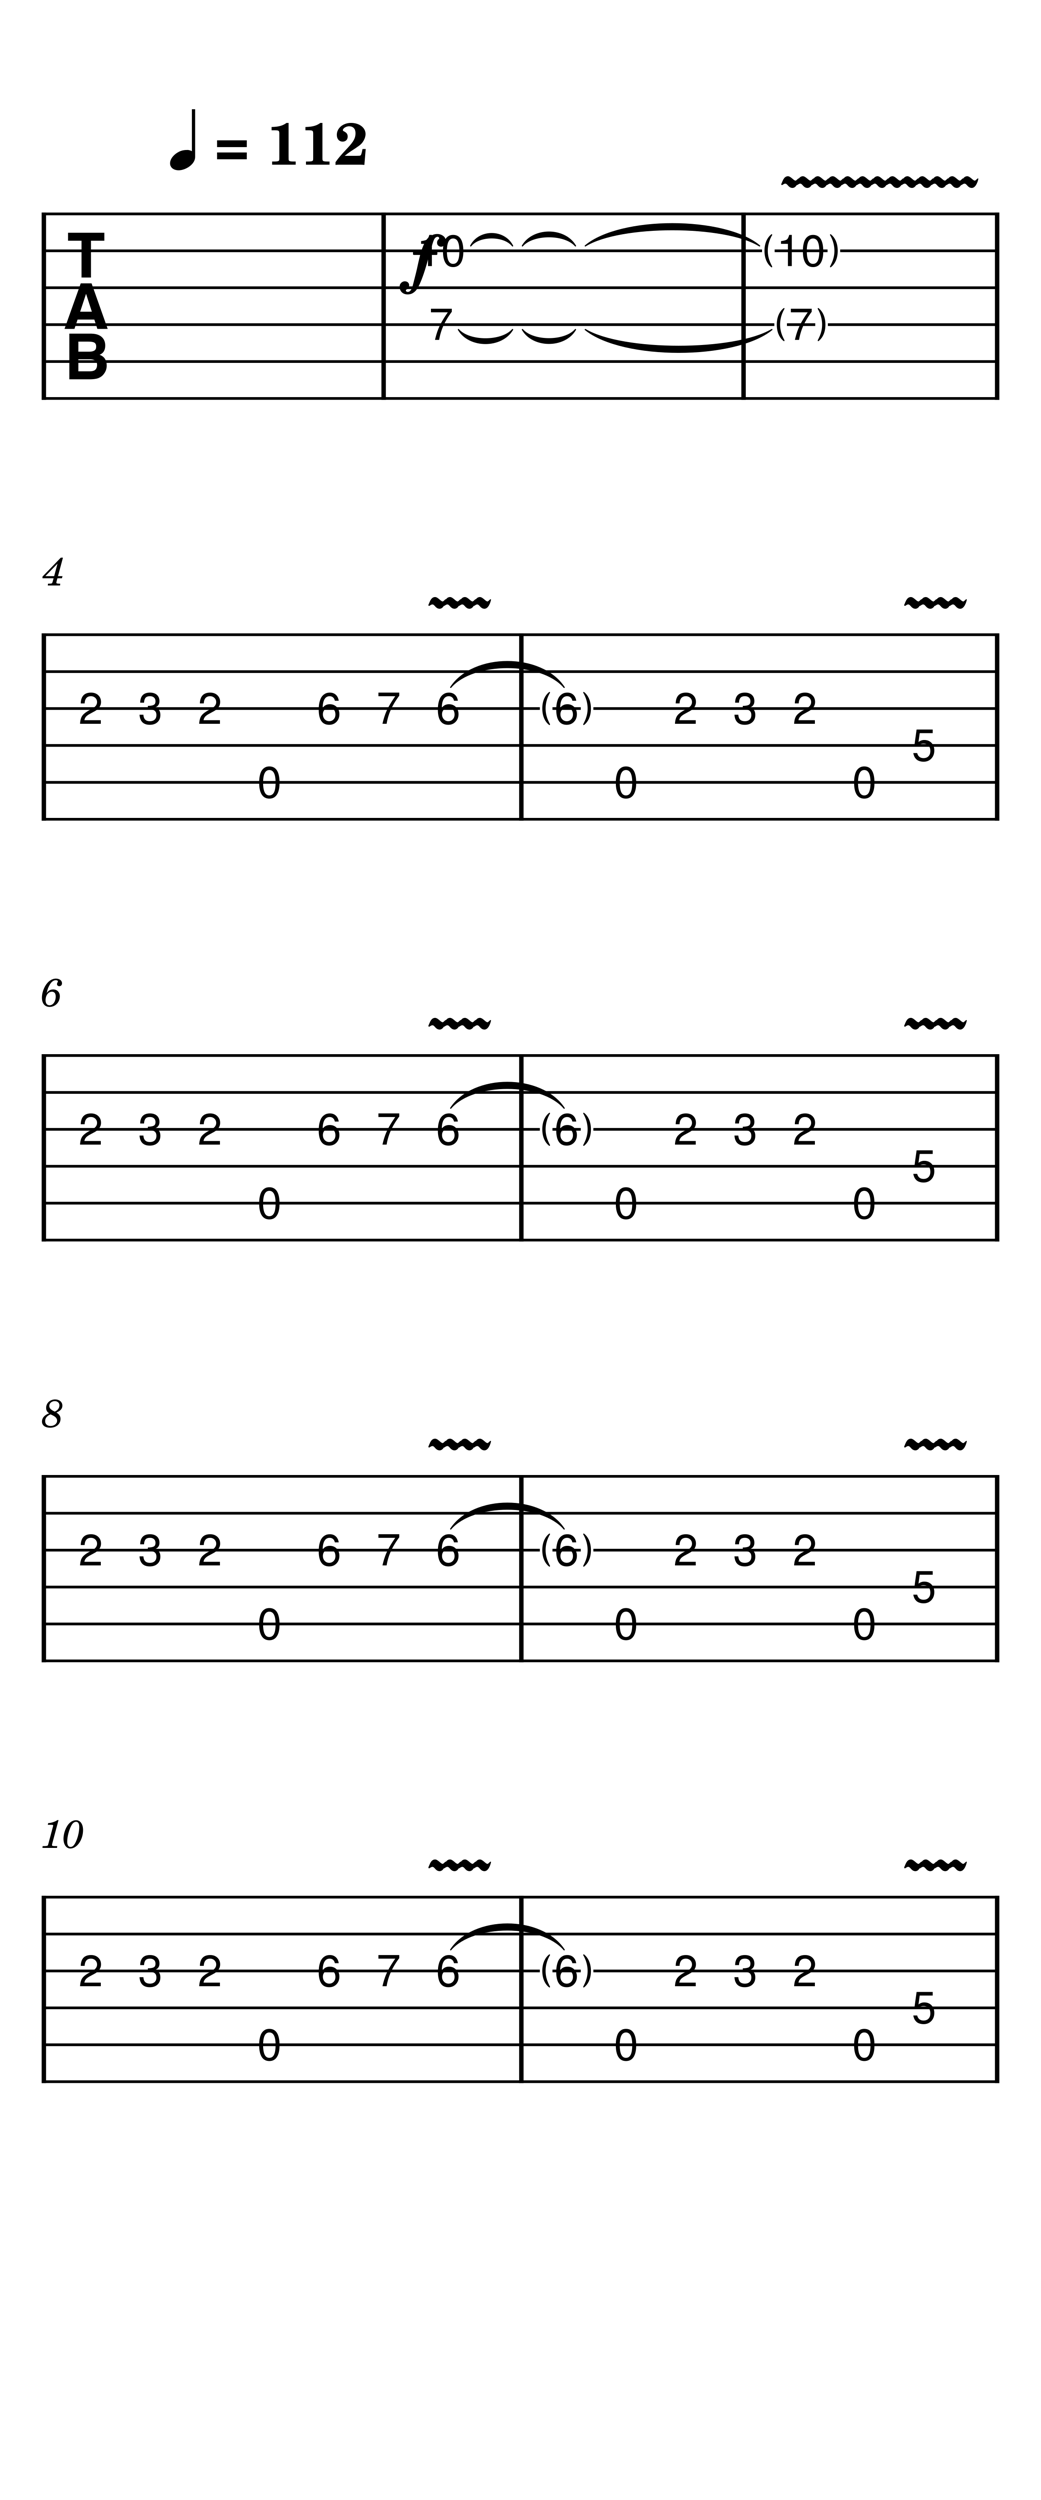 <svg width="240" height="576" viewBox="0 0 900 2160" xmlns="http://www.w3.org/2000/svg" version="1.2" baseProfile="full"><path fill="#fff" fill-rule="evenodd" d="M0 0h900v2160H0V0"/><defs><clipPath id="a"><path d="M368.677 264.331h25.525v32.315h-25.525v-32.315m-10.637-63.78h46.799v32.315H358.04v-32.315m321.796 63.78h25.525v32.315h-25.525v-32.315m-10.636-63.78h46.798v32.315H669.2v-32.315M14.74 162.39h870.52v204.307H14.74V162.39" clip-rule="evenodd"/></clipPath></defs><path class="StaffLines" fill="none" stroke="#000" stroke-width="2.34" stroke-linejoin="bevel" clip-path="url(#a)" d="M36 184.819h828"/><defs><clipPath id="b"><path d="M368.677 264.331h25.525v32.315h-25.525v-32.315m-10.637-63.78h46.799v32.315H358.04v-32.315m321.796 63.78h25.525v32.315h-25.525v-32.315m-10.636-63.78h46.798v32.315H669.2v-32.315M14.74 162.39h870.52v204.307H14.74V162.39" clip-rule="evenodd"/></clipPath></defs><path class="StaffLines" fill="none" stroke="#000" stroke-width="2.34" stroke-linejoin="bevel" clip-path="url(#b)" d="M36 216.709h828"/><defs><clipPath id="c"><path d="M368.677 264.331h25.525v32.315h-25.525v-32.315m-10.637-63.78h46.799v32.315H358.04v-32.315m321.796 63.78h25.525v32.315h-25.525v-32.315m-10.636-63.78h46.798v32.315H669.2v-32.315M14.74 162.39h870.52v204.307H14.74V162.39" clip-rule="evenodd"/></clipPath></defs><path class="StaffLines" fill="none" stroke="#000" stroke-width="2.34" stroke-linejoin="bevel" clip-path="url(#c)" d="M36 248.598h828"/><defs><clipPath id="d"><path d="M368.677 264.331h25.525v32.315h-25.525v-32.315m-10.637-63.78h46.799v32.315H358.04v-32.315m321.796 63.78h25.525v32.315h-25.525v-32.315m-10.636-63.78h46.798v32.315H669.2v-32.315M14.74 162.39h870.52v204.307H14.74V162.39" clip-rule="evenodd"/></clipPath></defs><path class="StaffLines" fill="none" stroke="#000" stroke-width="2.34" stroke-linejoin="bevel" clip-path="url(#d)" d="M36 280.488h828"/><defs><clipPath id="e"><path d="M368.677 264.331h25.525v32.315h-25.525v-32.315m-10.637-63.78h46.799v32.315H358.04v-32.315m321.796 63.78h25.525v32.315h-25.525v-32.315m-10.636-63.78h46.798v32.315H669.2v-32.315M14.74 162.39h870.52v204.307H14.74V162.39" clip-rule="evenodd"/></clipPath></defs><path class="StaffLines" fill="none" stroke="#000" stroke-width="2.34" stroke-linejoin="bevel" clip-path="url(#e)" d="M36 312.378h828"/><defs><clipPath id="f"><path d="M368.677 264.331h25.525v32.315h-25.525v-32.315m-10.637-63.78h46.799v32.315H358.04v-32.315m321.796 63.78h25.525v32.315h-25.525v-32.315m-10.636-63.78h46.798v32.315H669.2v-32.315M14.74 162.39h870.52v204.307H14.74V162.39" clip-rule="evenodd"/></clipPath></defs><path class="StaffLines" fill="none" stroke="#000" stroke-width="2.34" stroke-linejoin="bevel" clip-path="url(#f)" d="M36 344.268h828"/><defs><clipPath id="g"><path d="M65.757 596.02h25.525v32.315H65.757V596.02m51.5 0h25.526v32.315h-25.526V596.02m51.501 0h25.525v32.315h-25.525V596.02m51.5 63.779h25.525v32.315h-25.525v-32.315m51.501-63.779h25.525v32.315h-25.525V596.02m51.5 0h25.525v32.315h-25.525V596.02m51.5 0h25.525v32.315h-25.525V596.02m102.344 0h25.525v32.315h-25.525V596.02m51.5 63.779h25.525v32.315h-25.525v-32.315m51.501-63.779h25.525v32.315h-25.525V596.02m51.5 0h25.525v32.315h-25.525V596.02m51.5 0h25.525v32.315h-25.525V596.02m51.501 63.779h25.525v32.315h-25.525v-32.315m51.5-31.89h25.525v32.315h-25.525v-32.315M14.74 525.969h870.52v204.307H14.74V525.969" clip-rule="evenodd"/></clipPath></defs><path class="StaffLines" fill="none" stroke="#000" stroke-width="2.34" stroke-linejoin="bevel" clip-path="url(#g)" d="M36 548.398h828"/><defs><clipPath id="h"><path d="M65.757 596.02h25.525v32.315H65.757V596.02m51.5 0h25.526v32.315h-25.526V596.02m51.501 0h25.525v32.315h-25.525V596.02m51.5 63.779h25.525v32.315h-25.525v-32.315m51.501-63.779h25.525v32.315h-25.525V596.02m51.5 0h25.525v32.315h-25.525V596.02m51.5 0h25.525v32.315h-25.525V596.02m102.344 0h25.525v32.315h-25.525V596.02m51.5 63.779h25.525v32.315h-25.525v-32.315m51.501-63.779h25.525v32.315h-25.525V596.02m51.5 0h25.525v32.315h-25.525V596.02m51.5 0h25.525v32.315h-25.525V596.02m51.501 63.779h25.525v32.315h-25.525v-32.315m51.5-31.89h25.525v32.315h-25.525v-32.315M14.74 525.969h870.52v204.307H14.74V525.969" clip-rule="evenodd"/></clipPath></defs><path class="StaffLines" fill="none" stroke="#000" stroke-width="2.34" stroke-linejoin="bevel" clip-path="url(#h)" d="M36 580.287h828"/><defs><clipPath id="i"><path d="M65.757 596.02h25.525v32.315H65.757V596.02m51.5 0h25.526v32.315h-25.526V596.02m51.501 0h25.525v32.315h-25.525V596.02m51.5 63.779h25.525v32.315h-25.525v-32.315m51.501-63.779h25.525v32.315h-25.525V596.02m51.5 0h25.525v32.315h-25.525V596.02m51.5 0h25.525v32.315h-25.525V596.02m102.344 0h25.525v32.315h-25.525V596.02m51.5 63.779h25.525v32.315h-25.525v-32.315m51.501-63.779h25.525v32.315h-25.525V596.02m51.5 0h25.525v32.315h-25.525V596.02m51.5 0h25.525v32.315h-25.525V596.02m51.501 63.779h25.525v32.315h-25.525v-32.315m51.5-31.89h25.525v32.315h-25.525v-32.315M14.74 525.969h870.52v204.307H14.74V525.969" clip-rule="evenodd"/></clipPath></defs><path class="StaffLines" fill="none" stroke="#000" stroke-width="2.34" stroke-linejoin="bevel" clip-path="url(#i)" d="M36 612.177h828"/><defs><clipPath id="j"><path d="M65.757 596.02h25.525v32.315H65.757V596.02m51.5 0h25.526v32.315h-25.526V596.02m51.501 0h25.525v32.315h-25.525V596.02m51.5 63.779h25.525v32.315h-25.525v-32.315m51.501-63.779h25.525v32.315h-25.525V596.02m51.5 0h25.525v32.315h-25.525V596.02m51.5 0h25.525v32.315h-25.525V596.02m102.344 0h25.525v32.315h-25.525V596.02m51.5 63.779h25.525v32.315h-25.525v-32.315m51.501-63.779h25.525v32.315h-25.525V596.02m51.5 0h25.525v32.315h-25.525V596.02m51.5 0h25.525v32.315h-25.525V596.02m51.501 63.779h25.525v32.315h-25.525v-32.315m51.5-31.89h25.525v32.315h-25.525v-32.315M14.74 525.969h870.52v204.307H14.74V525.969" clip-rule="evenodd"/></clipPath></defs><path class="StaffLines" fill="none" stroke="#000" stroke-width="2.34" stroke-linejoin="bevel" clip-path="url(#j)" d="M36 644.067h828"/><defs><clipPath id="k"><path d="M65.757 596.02h25.525v32.315H65.757V596.02m51.5 0h25.526v32.315h-25.526V596.02m51.501 0h25.525v32.315h-25.525V596.02m51.5 63.779h25.525v32.315h-25.525v-32.315m51.501-63.779h25.525v32.315h-25.525V596.02m51.5 0h25.525v32.315h-25.525V596.02m51.5 0h25.525v32.315h-25.525V596.02m102.344 0h25.525v32.315h-25.525V596.02m51.5 63.779h25.525v32.315h-25.525v-32.315m51.501-63.779h25.525v32.315h-25.525V596.02m51.5 0h25.525v32.315h-25.525V596.02m51.5 0h25.525v32.315h-25.525V596.02m51.501 63.779h25.525v32.315h-25.525v-32.315m51.5-31.89h25.525v32.315h-25.525v-32.315M14.74 525.969h870.52v204.307H14.74V525.969" clip-rule="evenodd"/></clipPath></defs><path class="StaffLines" fill="none" stroke="#000" stroke-width="2.34" stroke-linejoin="bevel" clip-path="url(#k)" d="M36 675.957h828"/><defs><clipPath id="l"><path d="M65.757 596.02h25.525v32.315H65.757V596.02m51.5 0h25.526v32.315h-25.526V596.02m51.501 0h25.525v32.315h-25.525V596.02m51.5 63.779h25.525v32.315h-25.525v-32.315m51.501-63.779h25.525v32.315h-25.525V596.02m51.5 0h25.525v32.315h-25.525V596.02m51.5 0h25.525v32.315h-25.525V596.02m102.344 0h25.525v32.315h-25.525V596.02m51.5 63.779h25.525v32.315h-25.525v-32.315m51.501-63.779h25.525v32.315h-25.525V596.02m51.5 0h25.525v32.315h-25.525V596.02m51.5 0h25.525v32.315h-25.525V596.02m51.501 63.779h25.525v32.315h-25.525v-32.315m51.5-31.89h25.525v32.315h-25.525v-32.315M14.74 525.969h870.52v204.307H14.74V525.969" clip-rule="evenodd"/></clipPath></defs><path class="StaffLines" fill="none" stroke="#000" stroke-width="2.34" stroke-linejoin="bevel" clip-path="url(#l)" d="M36 707.846h828"/><defs><clipPath id="m"><path d="M65.757 959.598h25.525v32.315H65.757v-32.315m51.5 0h25.526v32.315h-25.526v-32.315m51.501 0h25.525v32.315h-25.525v-32.315m51.5 63.782h25.525v32.31h-25.525v-32.31m51.501-63.782h25.525v32.315h-25.525v-32.315m51.5 0h25.525v32.315h-25.525v-32.315m51.5 0h25.525v32.315h-25.525v-32.315m102.344 0h25.525v32.315h-25.525v-32.315m51.5 63.782h25.525v32.31h-25.525v-32.31m51.501-63.782h25.525v32.315h-25.525v-32.315m51.5 0h25.525v32.315h-25.525v-32.315m51.5 0h25.525v32.315h-25.525v-32.315m51.501 63.782h25.525v32.31h-25.525v-32.31m51.5-31.892h25.525v32.312h-25.525v-32.312M14.74 889.547h870.52v204.303H14.74V889.547" clip-rule="evenodd"/></clipPath></defs><path class="StaffLines" fill="none" stroke="#000" stroke-width="2.34" stroke-linejoin="bevel" clip-path="url(#m)" d="M36 911.976h828"/><defs><clipPath id="n"><path d="M65.757 959.598h25.525v32.315H65.757v-32.315m51.5 0h25.526v32.315h-25.526v-32.315m51.501 0h25.525v32.315h-25.525v-32.315m51.5 63.782h25.525v32.31h-25.525v-32.31m51.501-63.782h25.525v32.315h-25.525v-32.315m51.5 0h25.525v32.315h-25.525v-32.315m51.5 0h25.525v32.315h-25.525v-32.315m102.344 0h25.525v32.315h-25.525v-32.315m51.5 63.782h25.525v32.31h-25.525v-32.31m51.501-63.782h25.525v32.315h-25.525v-32.315m51.5 0h25.525v32.315h-25.525v-32.315m51.5 0h25.525v32.315h-25.525v-32.315m51.501 63.782h25.525v32.31h-25.525v-32.31m51.5-31.892h25.525v32.312h-25.525v-32.312M14.74 889.547h870.52v204.303H14.74V889.547" clip-rule="evenodd"/></clipPath></defs><path class="StaffLines" fill="none" stroke="#000" stroke-width="2.34" stroke-linejoin="bevel" clip-path="url(#n)" d="M36 943.866h828"/><defs><clipPath id="o"><path d="M65.757 959.598h25.525v32.315H65.757v-32.315m51.5 0h25.526v32.315h-25.526v-32.315m51.501 0h25.525v32.315h-25.525v-32.315m51.5 63.782h25.525v32.31h-25.525v-32.31m51.501-63.782h25.525v32.315h-25.525v-32.315m51.5 0h25.525v32.315h-25.525v-32.315m51.5 0h25.525v32.315h-25.525v-32.315m102.344 0h25.525v32.315h-25.525v-32.315m51.5 63.782h25.525v32.31h-25.525v-32.31m51.501-63.782h25.525v32.315h-25.525v-32.315m51.5 0h25.525v32.315h-25.525v-32.315m51.5 0h25.525v32.315h-25.525v-32.315m51.501 63.782h25.525v32.31h-25.525v-32.31m51.5-31.892h25.525v32.312h-25.525v-32.312M14.74 889.547h870.52v204.303H14.74V889.547" clip-rule="evenodd"/></clipPath></defs><path class="StaffLines" fill="none" stroke="#000" stroke-width="2.34" stroke-linejoin="bevel" clip-path="url(#o)" d="M36 975.756h828"/><defs><clipPath id="p"><path d="M65.757 959.598h25.525v32.315H65.757v-32.315m51.5 0h25.526v32.315h-25.526v-32.315m51.501 0h25.525v32.315h-25.525v-32.315m51.5 63.782h25.525v32.31h-25.525v-32.31m51.501-63.782h25.525v32.315h-25.525v-32.315m51.5 0h25.525v32.315h-25.525v-32.315m51.5 0h25.525v32.315h-25.525v-32.315m102.344 0h25.525v32.315h-25.525v-32.315m51.5 63.782h25.525v32.31h-25.525v-32.31m51.501-63.782h25.525v32.315h-25.525v-32.315m51.5 0h25.525v32.315h-25.525v-32.315m51.5 0h25.525v32.315h-25.525v-32.315m51.501 63.782h25.525v32.31h-25.525v-32.31m51.5-31.892h25.525v32.312h-25.525v-32.312M14.74 889.547h870.52v204.303H14.74V889.547" clip-rule="evenodd"/></clipPath></defs><path class="StaffLines" fill="none" stroke="#000" stroke-width="2.34" stroke-linejoin="bevel" clip-path="url(#p)" d="M36 1007.65h828"/><defs><clipPath id="q"><path d="M65.757 959.598h25.525v32.315H65.757v-32.315m51.5 0h25.526v32.315h-25.526v-32.315m51.501 0h25.525v32.315h-25.525v-32.315m51.5 63.782h25.525v32.31h-25.525v-32.31m51.501-63.782h25.525v32.315h-25.525v-32.315m51.5 0h25.525v32.315h-25.525v-32.315m51.5 0h25.525v32.315h-25.525v-32.315m102.344 0h25.525v32.315h-25.525v-32.315m51.5 63.782h25.525v32.31h-25.525v-32.31m51.501-63.782h25.525v32.315h-25.525v-32.315m51.5 0h25.525v32.315h-25.525v-32.315m51.5 0h25.525v32.315h-25.525v-32.315m51.501 63.782h25.525v32.31h-25.525v-32.31m51.5-31.892h25.525v32.312h-25.525v-32.312M14.74 889.547h870.52v204.303H14.74V889.547" clip-rule="evenodd"/></clipPath></defs><path class="StaffLines" fill="none" stroke="#000" stroke-width="2.34" stroke-linejoin="bevel" clip-path="url(#q)" d="M36 1039.54h828"/><defs><clipPath id="r"><path d="M65.757 959.598h25.525v32.315H65.757v-32.315m51.5 0h25.526v32.315h-25.526v-32.315m51.501 0h25.525v32.315h-25.525v-32.315m51.5 63.782h25.525v32.31h-25.525v-32.31m51.501-63.782h25.525v32.315h-25.525v-32.315m51.5 0h25.525v32.315h-25.525v-32.315m51.5 0h25.525v32.315h-25.525v-32.315m102.344 0h25.525v32.315h-25.525v-32.315m51.5 63.782h25.525v32.31h-25.525v-32.31m51.501-63.782h25.525v32.315h-25.525v-32.315m51.5 0h25.525v32.315h-25.525v-32.315m51.5 0h25.525v32.315h-25.525v-32.315m51.501 63.782h25.525v32.31h-25.525v-32.31m51.5-31.892h25.525v32.312h-25.525v-32.312M14.74 889.547h870.52v204.303H14.74V889.547" clip-rule="evenodd"/></clipPath></defs><path class="StaffLines" fill="none" stroke="#000" stroke-width="2.34" stroke-linejoin="bevel" clip-path="url(#r)" d="M36 1071.43h828"/><defs><clipPath id="s"><path d="M65.757 1323.18h25.525v32.31H65.757v-32.31m51.5 0h25.526v32.31h-25.526v-32.31m51.501 0h25.525v32.31h-25.525v-32.31m51.5 63.78h25.525v32.31h-25.525v-32.31m51.501-63.78h25.525v32.31h-25.525v-32.31m51.5 0h25.525v32.31h-25.525v-32.31m51.5 0h25.525v32.31h-25.525v-32.31m102.344 0h25.525v32.31h-25.525v-32.31m51.5 63.78h25.525v32.31h-25.525v-32.31m51.501-63.78h25.525v32.31h-25.525v-32.31m51.5 0h25.525v32.31h-25.525v-32.31m51.5 0h25.525v32.31h-25.525v-32.31m51.501 63.78h25.525v32.31h-25.525v-32.31m51.5-31.89h25.525v32.31h-25.525v-32.31M14.74 1253.13h870.52v204.3H14.74v-204.3" clip-rule="evenodd"/></clipPath></defs><path class="StaffLines" fill="none" stroke="#000" stroke-width="2.34" stroke-linejoin="bevel" clip-path="url(#s)" d="M36 1275.56h828"/><defs><clipPath id="t"><path d="M65.757 1323.18h25.525v32.31H65.757v-32.31m51.5 0h25.526v32.31h-25.526v-32.31m51.501 0h25.525v32.31h-25.525v-32.31m51.5 63.78h25.525v32.31h-25.525v-32.31m51.501-63.78h25.525v32.31h-25.525v-32.31m51.5 0h25.525v32.31h-25.525v-32.31m51.5 0h25.525v32.31h-25.525v-32.31m102.344 0h25.525v32.31h-25.525v-32.31m51.5 63.78h25.525v32.31h-25.525v-32.31m51.501-63.78h25.525v32.31h-25.525v-32.31m51.5 0h25.525v32.31h-25.525v-32.31m51.5 0h25.525v32.31h-25.525v-32.31m51.501 63.78h25.525v32.31h-25.525v-32.31m51.5-31.89h25.525v32.31h-25.525v-32.31M14.74 1253.13h870.52v204.3H14.74v-204.3" clip-rule="evenodd"/></clipPath></defs><path class="StaffLines" fill="none" stroke="#000" stroke-width="2.34" stroke-linejoin="bevel" clip-path="url(#t)" d="M36 1307.44h828"/><defs><clipPath id="u"><path d="M65.757 1323.18h25.525v32.31H65.757v-32.31m51.5 0h25.526v32.31h-25.526v-32.31m51.501 0h25.525v32.31h-25.525v-32.31m51.5 63.78h25.525v32.31h-25.525v-32.31m51.501-63.78h25.525v32.31h-25.525v-32.31m51.5 0h25.525v32.31h-25.525v-32.31m51.5 0h25.525v32.31h-25.525v-32.31m102.344 0h25.525v32.31h-25.525v-32.31m51.5 63.78h25.525v32.31h-25.525v-32.31m51.501-63.78h25.525v32.31h-25.525v-32.31m51.5 0h25.525v32.31h-25.525v-32.31m51.5 0h25.525v32.31h-25.525v-32.31m51.501 63.78h25.525v32.31h-25.525v-32.31m51.5-31.89h25.525v32.31h-25.525v-32.31M14.74 1253.13h870.52v204.3H14.74v-204.3" clip-rule="evenodd"/></clipPath></defs><path class="StaffLines" fill="none" stroke="#000" stroke-width="2.34" stroke-linejoin="bevel" clip-path="url(#u)" d="M36 1339.33h828"/><defs><clipPath id="v"><path d="M65.757 1323.18h25.525v32.31H65.757v-32.31m51.5 0h25.526v32.31h-25.526v-32.31m51.501 0h25.525v32.31h-25.525v-32.31m51.5 63.78h25.525v32.31h-25.525v-32.31m51.501-63.78h25.525v32.31h-25.525v-32.31m51.5 0h25.525v32.31h-25.525v-32.31m51.5 0h25.525v32.31h-25.525v-32.31m102.344 0h25.525v32.31h-25.525v-32.31m51.5 63.78h25.525v32.31h-25.525v-32.31m51.501-63.78h25.525v32.31h-25.525v-32.31m51.5 0h25.525v32.31h-25.525v-32.31m51.5 0h25.525v32.31h-25.525v-32.31m51.501 63.78h25.525v32.31h-25.525v-32.31m51.5-31.89h25.525v32.31h-25.525v-32.31M14.74 1253.13h870.52v204.3H14.74v-204.3" clip-rule="evenodd"/></clipPath></defs><path class="StaffLines" fill="none" stroke="#000" stroke-width="2.34" stroke-linejoin="bevel" clip-path="url(#v)" d="M36 1371.22h828"/><defs><clipPath id="w"><path d="M65.757 1323.18h25.525v32.31H65.757v-32.31m51.5 0h25.526v32.31h-25.526v-32.31m51.501 0h25.525v32.31h-25.525v-32.31m51.5 63.78h25.525v32.31h-25.525v-32.31m51.501-63.78h25.525v32.31h-25.525v-32.31m51.5 0h25.525v32.31h-25.525v-32.31m51.5 0h25.525v32.31h-25.525v-32.31m102.344 0h25.525v32.31h-25.525v-32.31m51.5 63.78h25.525v32.31h-25.525v-32.31m51.501-63.78h25.525v32.31h-25.525v-32.31m51.5 0h25.525v32.31h-25.525v-32.31m51.5 0h25.525v32.31h-25.525v-32.31m51.501 63.78h25.525v32.31h-25.525v-32.31m51.5-31.89h25.525v32.31h-25.525v-32.31M14.74 1253.13h870.52v204.3H14.74v-204.3" clip-rule="evenodd"/></clipPath></defs><path class="StaffLines" fill="none" stroke="#000" stroke-width="2.34" stroke-linejoin="bevel" clip-path="url(#w)" d="M36 1403.11h828"/><defs><clipPath id="x"><path d="M65.757 1323.18h25.525v32.31H65.757v-32.31m51.5 0h25.526v32.31h-25.526v-32.31m51.501 0h25.525v32.31h-25.525v-32.31m51.5 63.78h25.525v32.31h-25.525v-32.31m51.501-63.78h25.525v32.31h-25.525v-32.31m51.5 0h25.525v32.31h-25.525v-32.31m51.5 0h25.525v32.31h-25.525v-32.31m102.344 0h25.525v32.31h-25.525v-32.31m51.5 63.78h25.525v32.31h-25.525v-32.31m51.501-63.78h25.525v32.31h-25.525v-32.31m51.5 0h25.525v32.31h-25.525v-32.31m51.5 0h25.525v32.31h-25.525v-32.31m51.501 63.78h25.525v32.31h-25.525v-32.31m51.5-31.89h25.525v32.31h-25.525v-32.31M14.74 1253.13h870.52v204.3H14.74v-204.3" clip-rule="evenodd"/></clipPath></defs><path class="StaffLines" fill="none" stroke="#000" stroke-width="2.34" stroke-linejoin="bevel" clip-path="url(#x)" d="M36 1435h828"/><defs><clipPath id="y"><path d="M65.757 1686.76h25.525v32.31H65.757v-32.31m51.5 0h25.526v32.31h-25.526v-32.31m51.501 0h25.525v32.31h-25.525v-32.31m51.5 63.78h25.525v32.31h-25.525v-32.31m51.501-63.78h25.525v32.31h-25.525v-32.31m51.5 0h25.525v32.31h-25.525v-32.31m51.5 0h25.525v32.31h-25.525v-32.31m102.344 0h25.525v32.31h-25.525v-32.31m51.5 63.78h25.525v32.31h-25.525v-32.31m51.501-63.78h25.525v32.31h-25.525v-32.31m51.5 0h25.525v32.31h-25.525v-32.31m51.5 0h25.525v32.31h-25.525v-32.31m51.501 63.78h25.525v32.31h-25.525v-32.31m51.5-31.89h25.525v32.31h-25.525v-32.31M14.74 1616.7h870.52v204.31H14.74V1616.7" clip-rule="evenodd"/></clipPath></defs><path class="StaffLines" fill="none" stroke="#000" stroke-width="2.34" stroke-linejoin="bevel" clip-path="url(#y)" d="M36 1639.13h828"/><defs><clipPath id="z"><path d="M65.757 1686.76h25.525v32.31H65.757v-32.31m51.5 0h25.526v32.31h-25.526v-32.31m51.501 0h25.525v32.31h-25.525v-32.31m51.5 63.78h25.525v32.31h-25.525v-32.31m51.501-63.78h25.525v32.31h-25.525v-32.31m51.5 0h25.525v32.31h-25.525v-32.31m51.5 0h25.525v32.31h-25.525v-32.31m102.344 0h25.525v32.31h-25.525v-32.31m51.5 63.78h25.525v32.31h-25.525v-32.31m51.501-63.78h25.525v32.31h-25.525v-32.31m51.5 0h25.525v32.31h-25.525v-32.31m51.5 0h25.525v32.31h-25.525v-32.31m51.501 63.78h25.525v32.31h-25.525v-32.31m51.5-31.89h25.525v32.31h-25.525v-32.31M14.74 1616.7h870.52v204.31H14.74V1616.7" clip-rule="evenodd"/></clipPath></defs><path class="StaffLines" fill="none" stroke="#000" stroke-width="2.34" stroke-linejoin="bevel" clip-path="url(#z)" d="M36 1671.02h828"/><defs><clipPath id="A"><path d="M65.757 1686.76h25.525v32.31H65.757v-32.31m51.5 0h25.526v32.31h-25.526v-32.31m51.501 0h25.525v32.31h-25.525v-32.31m51.5 63.78h25.525v32.31h-25.525v-32.31m51.501-63.78h25.525v32.31h-25.525v-32.31m51.5 0h25.525v32.31h-25.525v-32.31m51.5 0h25.525v32.31h-25.525v-32.31m102.344 0h25.525v32.31h-25.525v-32.31m51.5 63.78h25.525v32.31h-25.525v-32.31m51.501-63.78h25.525v32.31h-25.525v-32.31m51.5 0h25.525v32.31h-25.525v-32.31m51.5 0h25.525v32.31h-25.525v-32.31m51.501 63.78h25.525v32.31h-25.525v-32.31m51.5-31.89h25.525v32.31h-25.525v-32.31M14.74 1616.7h870.52v204.31H14.74V1616.7" clip-rule="evenodd"/></clipPath></defs><path class="StaffLines" fill="none" stroke="#000" stroke-width="2.34" stroke-linejoin="bevel" clip-path="url(#A)" d="M36 1702.91h828"/><defs><clipPath id="B"><path d="M65.757 1686.76h25.525v32.31H65.757v-32.31m51.5 0h25.526v32.31h-25.526v-32.31m51.501 0h25.525v32.31h-25.525v-32.31m51.5 63.78h25.525v32.31h-25.525v-32.31m51.501-63.78h25.525v32.31h-25.525v-32.31m51.5 0h25.525v32.31h-25.525v-32.31m51.5 0h25.525v32.31h-25.525v-32.31m102.344 0h25.525v32.31h-25.525v-32.31m51.5 63.78h25.525v32.31h-25.525v-32.31m51.501-63.78h25.525v32.31h-25.525v-32.31m51.5 0h25.525v32.31h-25.525v-32.31m51.5 0h25.525v32.31h-25.525v-32.31m51.501 63.78h25.525v32.31h-25.525v-32.31m51.5-31.89h25.525v32.31h-25.525v-32.31M14.74 1616.7h870.52v204.31H14.74V1616.7" clip-rule="evenodd"/></clipPath></defs><path class="StaffLines" fill="none" stroke="#000" stroke-width="2.34" stroke-linejoin="bevel" clip-path="url(#B)" d="M36 1734.8h828"/><defs><clipPath id="C"><path d="M65.757 1686.76h25.525v32.31H65.757v-32.31m51.5 0h25.526v32.31h-25.526v-32.31m51.501 0h25.525v32.31h-25.525v-32.31m51.5 63.78h25.525v32.31h-25.525v-32.31m51.501-63.78h25.525v32.31h-25.525v-32.31m51.5 0h25.525v32.31h-25.525v-32.31m51.5 0h25.525v32.31h-25.525v-32.31m102.344 0h25.525v32.31h-25.525v-32.31m51.5 63.78h25.525v32.31h-25.525v-32.31m51.501-63.78h25.525v32.31h-25.525v-32.31m51.5 0h25.525v32.31h-25.525v-32.31m51.5 0h25.525v32.31h-25.525v-32.31m51.501 63.78h25.525v32.31h-25.525v-32.31m51.5-31.89h25.525v32.31h-25.525v-32.31M14.74 1616.7h870.52v204.31H14.74V1616.7" clip-rule="evenodd"/></clipPath></defs><path class="StaffLines" fill="none" stroke="#000" stroke-width="2.34" stroke-linejoin="bevel" clip-path="url(#C)" d="M36 1766.69h828"/><defs><clipPath id="D"><path d="M65.757 1686.76h25.525v32.31H65.757v-32.31m51.5 0h25.526v32.31h-25.526v-32.31m51.501 0h25.525v32.31h-25.525v-32.31m51.5 63.78h25.525v32.31h-25.525v-32.31m51.501-63.78h25.525v32.31h-25.525v-32.31m51.5 0h25.525v32.31h-25.525v-32.31m51.5 0h25.525v32.31h-25.525v-32.31m102.344 0h25.525v32.31h-25.525v-32.31m51.5 63.78h25.525v32.31h-25.525v-32.31m51.501-63.78h25.525v32.31h-25.525v-32.31m51.5 0h25.525v32.31h-25.525v-32.31m51.5 0h25.525v32.31h-25.525v-32.31m51.501 63.78h25.525v32.31h-25.525v-32.31m51.5-31.89h25.525v32.31h-25.525v-32.31M14.74 1616.7h870.52v204.31H14.74V1616.7" clip-rule="evenodd"/></clipPath></defs><path class="StaffLines" fill="none" stroke="#000" stroke-width="2.34" stroke-linejoin="bevel" clip-path="url(#D)" d="M36 1798.58h828"/><path class="MeasureNumber" d="M50.61 1572.55h-.985c-1.875 1.39-5.469 2.58-7.922 2.58l-.406 1.5h2.344c2.078 0 2.312.06 2.312.67 0 .31 0 .31-.344 1.53l-3.625 13.6c-.453 1.7-.484 1.81-.78 2.11-.345.34-1.063.45-2.86.48h-1.469l-.172 1.59h12.578l.203-1.59h-1.828c-2.203 0-2.687-.17-2.687-.92 0-.24.14-1.02.312-1.67l5.328-19.88m15.22.13c-7.313 0-10.938 10.06-10.938 16.04 0 4.94 2.437 8.41 5.906 8.41 5.812 0 11.016-7.55 11.016-15.98 0-5.07-2.407-8.47-5.985-8.47m-.031 1.36c1.766 0 2.719 1.56 2.719 4.48 0 3.34-.844 7.66-2.235 11.16-1.64 4.25-3.265 6.09-5.312 6.09-1.828 0-2.86-1.64-2.86-4.53 0-4.42 1.563-10.33 3.75-14.28 1.047-1.89 2.407-2.92 3.938-2.92M48.797 1220.46c2.64-1.27 5.125-2.66 5.125-6.05 0-3.09-2.61-5.31-6.25-5.31-4.39 0-7.781 3.17-7.781 7.28 0 2.08.703 3.39 2.547 4.72-4.016 1.53-6.157 4.01-6.157 7.11 0 3.29 2.719 5.34 7.078 5.34 5.235 0 8.97-3.2 8.97-7.62 0-2.69-1.47-4.11-3.532-5.47m-1.469-.82c-3.469-1.64-4.719-2.96-4.719-4.9 0-2.35 2.11-4.17 4.782-4.17 2.359 0 3.984 1.5 3.984 3.64 0 2.54-1.766 4.54-4.047 5.43m-3.61 2.38c1.641.75 2.188 1.02 3.032 1.53 1.703 1.02 2.625 2.38 2.625 3.91 0 2.62-2.453 4.59-5.656 4.59-2.875 0-4.688-1.64-4.688-4.25 0-2.55 1.64-4.56 4.688-5.78M54.422 481.815h-1.844L36.734 498.19v1.438h9.594l-.547 2.062c-.687 2.594-.687 2.594-3.64 2.594h-.61l-.203 1.594h10.578l.157-1.594h-.61c-2.234 0-2.719-.172-2.719-.922 0-.265.078-.609.344-1.672l.578-2.062h3.875l.516-1.844h-3.922l4.297-15.969m-7.594 15.969h-7.61l10.5-10.812-2.89 10.812M40.375 858.066c.578-2.984 1.266-4.859 2.563-7.141 1.515-2.687 3.359-4.046 5.39-4.046 1.063 0 1.703.406 1.703 1.062 0 .234-.062.375-.297.813-.312.578-.453.984-.453 1.5 0 1.078.828 1.828 1.985 1.828 1.39 0 2.343-1.016 2.343-2.547 0-2.313-2.187-4.016-5.203-4.016-7.578 0-12.172 9.891-12.172 16.422 0 5 2.485 8.031 6.625 8.031 5.11 0 8.875-4.218 8.875-9.218 0-3.469-2.343-5.875-5.75-5.875-2.375 0-4.203 1.015-5.609 3.187m4.531-1.219c2.11 0 3.266 1.453 3.266 4.11 0 4.312-2.281 7.609-5.313 7.609-2.172 0-3.468-1.594-3.468-4.312 0-4.25 2.343-7.407 5.515-7.407"/><path class="TieSegment" stroke="#000" stroke-width="1.06" stroke-linecap="round" stroke-linejoin="round" fill-rule="evenodd" d="M506.026 284.74c32.26 19.346 129.039 19.346 161.299 0-32.26 26.149-129.039 26.149-161.299 0M506.026 212.457c30.133-25.515 120.53-25.515 150.662 0-30.132-18.712-120.529-18.712-150.662 0M396.328 284.74c9.364 10.734 37.455 10.734 46.818 0-9.363 16.008-37.454 16.008-46.818 0M406.965 212.457c7.236-14.146 28.945-14.146 36.181 0-7.236-9.297-28.945-9.297-36.181 0M389.648 1321.05c19.618-29.69 78.473-29.69 98.092 0-19.619-22.89-78.474-22.89-98.092 0M451.65 284.74c9.175 10.622 36.698 10.622 45.872 0-9.174 15.859-36.697 15.859-45.872 0M451.65 212.457c9.175-15.859 36.698-15.859 45.872 0-9.174-10.622-36.697-10.622-45.872 0M389.648 957.472c19.618-29.69 78.473-29.69 98.092 0-19.619-22.887-78.474-22.887-98.092 0M389.648 1684.63c19.618-29.69 78.473-29.69 98.092 0-19.619-22.89-78.474-22.89-98.092 0M389.648 593.894c19.618-29.69 78.473-29.69 98.092 0-19.619-22.887-78.474-22.887-98.092 0"/><path class="BarLine" fill="none" stroke="#000" stroke-width="3.83" stroke-linejoin="bevel" d="M37.913 547.228v161.788M862.087 910.807v161.783M450.741 910.807v161.783M862.087 547.228v161.788M37.913 910.807v161.783M450.741 547.228v161.788M37.913 1274.39v161.78M450.741 1274.39v161.78M37.913 183.65v161.787M642.838 183.65v161.787M862.087 1637.96v161.79M862.087 1274.39v161.78M862.087 183.65v161.787M37.913 1637.96v161.79M331.678 183.65v161.787M450.741 1637.96v161.79"/><path class="Note" d="M378.557 1340.22c0-2.38.216-4.47.648-6.27.433-1.81.972-3.23 1.618-4.27.646-1.04 1.416-1.88 2.312-2.52.896-.65 1.745-1.07 2.547-1.28.802-.2 1.646-.3 2.531-.3 2.052 0 3.756.62 5.11 1.86 1.354 1.24 2.192 2.96 2.515 5.17h-3.343c-.271-1.25-.8-2.22-1.586-2.9-.787-.68-1.763-1.02-2.93-1.02-1.927 0-3.404.86-4.43 2.6-1.026 1.73-1.549 4.23-1.57 7.48 1.469-2.11 3.531-3.16 6.187-3.16 2.407 0 4.383.8 5.93 2.41 1.547 1.61 2.32 3.68 2.32 6.21 0 2.66-.83 4.85-2.492 6.57-1.661 1.73-3.768 2.59-6.32 2.59-6.031 0-9.047-4.39-9.047-13.17m9.188-1.5c-1.646 0-2.987.52-4.024 1.56-1.036 1.04-1.555 2.39-1.555 4.03 0 1.7.519 3.12 1.555 4.26 1.037 1.14 2.341 1.71 3.914 1.71 1.542 0 2.82-.54 3.836-1.63 1.016-1.09 1.524-2.47 1.524-4.15 0-1.77-.469-3.18-1.407-4.22-.937-1.04-2.218-1.56-3.843-1.56M806.356 1357.47v3.11h-11.203l-1.078 7.72c1.5-1.19 3.161-1.79 4.984-1.79 2.583 0 4.68.84 6.289 2.51 1.61 1.67 2.414 3.85 2.414 6.54 0 2.86-.862 5.19-2.586 7-1.724 1.81-3.94 2.72-6.648 2.72-1.042 0-2-.11-2.875-.34-.875-.23-1.596-.51-2.164-.82a6.353 6.353 0 01-1.555-1.25c-.469-.52-.823-.97-1.062-1.37a8.35 8.35 0 01-.68-1.49c-.214-.59-.346-1-.398-1.23-.053-.23-.115-.56-.188-.98h3.344c.781 2.91 2.614 4.37 5.5 4.37 1.823 0 3.26-.55 4.312-1.66 1.052-1.1 1.578-2.6 1.578-4.5 0-1.97-.531-3.53-1.593-4.67-1.063-1.15-2.495-1.72-4.297-1.72-1.042 0-1.93.18-2.664.52-.735.34-1.492.96-2.274 1.84h-3.078l2.016-14.51h13.906M738.403 1403.34c0-2.27.19-4.27.57-6 .38-1.73.862-3.08 1.445-4.07.584-.98 1.279-1.78 2.086-2.39.807-.61 1.586-1.01 2.336-1.22.75-.2 1.542-.3 2.375-.3 5.875 0 8.813 4.73 8.813 14.2 0 4.42-.753 7.79-2.258 10.12-1.505 2.33-3.69 3.49-6.555 3.49-2.885 0-5.075-1.18-6.57-3.53-1.495-2.36-2.242-5.79-2.242-10.3m14.203-.08c0-7.19-1.797-10.79-5.391-10.79-3.594 0-5.391 3.63-5.391 10.9 0 7.35 1.771 11.02 5.313 11.02 1.875 0 3.255-.9 4.141-2.71.885-1.81 1.328-4.61 1.328-8.42M687.168 1334.92c.177-6.23 3.14-9.34 8.89-9.34 2.563 0 4.641.75 6.235 2.26 1.594 1.5 2.39 3.45 2.39 5.83 0 3.35-1.901 6.05-5.703 8.13l-3.797 2.06c-1.645.88-2.822 1.74-3.531 2.58-.708.83-1.151 1.82-1.328 2.97h14.172v3.11h-17.938c.157-2.92.753-5.17 1.79-6.75 1.036-1.59 2.96-3.16 5.773-4.72l3.5-1.99c2.427-1.39 3.641-3.16 3.641-5.31 0-1.45-.506-2.65-1.516-3.62-1.01-.96-2.276-1.44-3.797-1.44-3.375 0-5.187 2.08-5.437 6.23h-3.344M644.027 1328.69c-1.927 0-3.25.51-3.969 1.53-.719 1.02-1.104 2.37-1.156 4.06h-3.344c.125-5.8 2.938-8.7 8.438-8.7 2.552 0 4.557.65 6.015 1.96 1.459 1.31 2.188 3.11 2.188 5.4 0 2.69-1.255 4.51-3.766 5.48 1.625.56 2.792 1.35 3.5 2.37.708 1.01 1.063 2.39 1.063 4.13 0 2.59-.831 4.64-2.493 6.17-1.661 1.54-3.872 2.3-6.632 2.3-5.521 0-8.485-2.9-8.891-8.7h3.344c.125 1.89.643 3.3 1.554 4.22.912.91 2.284 1.37 4.118 1.37 1.739 0 3.104-.47 4.093-1.4.99-.94 1.485-2.25 1.485-3.93 0-3.22-1.86-4.82-5.578-4.82l-1.407.04h-.422v-3.12c2.407-.04 4.11-.33 5.11-.86s1.5-1.58 1.5-3.14c0-1.35-.425-2.41-1.274-3.19-.849-.78-2.007-1.17-3.476-1.17M584.167 1334.92c.177-6.23 3.141-9.34 8.891-9.34 2.562 0 4.64.75 6.234 2.26 1.594 1.5 2.391 3.45 2.391 5.83 0 3.35-1.901 6.05-5.703 8.13l-3.797 2.06c-1.646.88-2.823 1.74-3.531 2.58-.709.83-1.152 1.82-1.329 2.97h14.172v3.11h-17.937c.156-2.92.752-5.17 1.789-6.75 1.036-1.59 2.961-3.16 5.773-4.72l3.5-1.99c2.427-1.39 3.641-3.16 3.641-5.31 0-1.45-.505-2.65-1.516-3.62-1.01-.96-2.276-1.44-3.797-1.44-3.375 0-5.187 2.08-5.437 6.23h-3.344M532.401 1403.34c0-2.27.19-4.27.57-6 .381-1.73.862-3.08 1.446-4.07.583-.98 1.278-1.78 2.086-2.39.807-.61 1.586-1.01 2.336-1.22.75-.2 1.541-.3 2.375-.3 5.875 0 8.812 4.73 8.812 14.2 0 4.42-.752 7.79-2.258 10.12-1.505 2.33-3.69 3.49-6.554 3.49-2.886 0-5.076-1.18-6.571-3.53-1.494-2.36-2.242-5.79-2.242-10.3m14.203-.08c0-7.19-1.797-10.79-5.39-10.79-3.594 0-5.391 3.63-5.391 10.9 0 7.35 1.771 11.02 5.313 11.02 1.875 0 3.255-.9 4.14-2.71.886-1.81 1.328-4.61 1.328-8.42M480.901 1340.22c0-2.38.216-4.47.648-6.27.433-1.81.972-3.23 1.617-4.27.646-1.04 1.417-1.88 2.313-2.52.896-.65 1.745-1.07 2.547-1.28.802-.2 1.646-.3 2.531-.3 2.052 0 3.755.62 5.109 1.86 1.355 1.24 2.193 2.96 2.516 5.17h-3.344c-.27-1.25-.799-2.22-1.586-2.9-.786-.68-1.763-1.02-2.929-1.02-1.927 0-3.404.86-4.43 2.6-1.026 1.73-1.549 4.23-1.57 7.48 1.468-2.11 3.531-3.16 6.187-3.16 2.406 0 4.383.8 5.93 2.41 1.547 1.61 2.32 3.68 2.32 6.21 0 2.66-.831 4.85-2.492 6.57-1.661 1.73-3.768 2.59-6.32 2.59-6.032 0-9.047-4.39-9.047-13.17m9.187-1.5c-1.645 0-2.987.52-4.023 1.56-1.037 1.04-1.555 2.39-1.555 4.03 0 1.7.518 3.12 1.555 4.26 1.036 1.14 2.341 1.71 3.914 1.71 1.542 0 2.82-.54 3.836-1.63 1.016-1.09 1.523-2.47 1.523-4.15 0-1.77-.468-3.18-1.406-4.22-.937-1.04-2.219-1.56-3.844-1.56M701.759 266.732v2.656c-3.041 4.073-5.443 8.055-7.203 11.945-1.76 3.891-3.005 8.003-3.734 12.336h-3.578c1.01-4.468 2.302-8.401 3.875-11.797 1.572-3.395 3.968-7.406 7.187-12.031h-14.562v-3.109h18.015M345.182 1325.58v2.65c-3.042 4.08-5.443 8.06-7.203 11.95-1.761 3.89-3.006 8-3.735 12.34h-3.578c1.011-4.47 2.302-8.41 3.875-11.8 1.573-3.4 3.969-7.41 7.188-12.03h-14.563v-3.11h18.016M275.556 1340.22c0-2.38.217-4.47.649-6.27.432-1.81.971-3.23 1.617-4.27.646-1.04 1.417-1.88 2.312-2.52.896-.65 1.745-1.07 2.547-1.28.802-.2 1.646-.3 2.532-.3 2.052 0 3.755.62 5.109 1.86 1.354 1.24 2.193 2.96 2.516 5.17h-3.344c-.271-1.25-.8-2.22-1.586-2.9-.787-.68-1.763-1.02-2.93-1.02-1.927 0-3.403.86-4.429 2.6-1.026 1.73-1.55 4.23-1.571 7.48 1.469-2.11 3.531-3.16 6.188-3.16 2.406 0 4.383.8 5.929 2.41 1.547 1.61 2.321 3.68 2.321 6.21 0 2.66-.831 4.85-2.492 6.57-1.662 1.73-3.769 2.59-6.321 2.59-6.031 0-9.047-4.39-9.047-13.17m9.188-1.5c-1.646 0-2.987.52-4.024 1.56-1.036 1.04-1.554 2.39-1.554 4.03 0 1.7.518 3.12 1.554 4.26 1.037 1.14 2.342 1.71 3.914 1.71 1.542 0 2.821-.54 3.836-1.63 1.016-1.09 1.524-2.47 1.524-4.15 0-1.77-.469-3.18-1.406-4.22-.938-1.04-2.219-1.56-3.844-1.56M224.056 1403.34c0-2.27.19-4.27.57-6 .381-1.73.862-3.08 1.446-4.07.583-.98 1.278-1.78 2.086-2.39.807-.61 1.586-1.01 2.336-1.22.75-.2 1.541-.3 2.375-.3 5.875 0 8.812 4.73 8.812 14.2 0 4.42-.753 7.79-2.258 10.12-1.505 2.33-3.69 3.49-6.554 3.49-2.886 0-5.076-1.18-6.571-3.53-1.495-2.36-2.242-5.79-2.242-10.3m14.203-.08c0-7.19-1.797-10.79-5.39-10.79-3.594 0-5.391 3.63-5.391 10.9 0 7.35 1.771 11.02 5.312 11.02 1.875 0 3.256-.9 4.141-2.71.885-1.81 1.328-4.61 1.328-8.42M172.821 1334.92c.177-6.23 3.141-9.34 8.891-9.34 2.562 0 4.641.75 6.234 2.26 1.594 1.5 2.391 3.45 2.391 5.83 0 3.35-1.901 6.05-5.703 8.13l-3.797 2.06c-1.646.88-2.823 1.74-3.531 2.58-.709.83-1.151 1.82-1.328 2.97h14.171v3.11h-17.937c.156-2.92.753-5.17 1.789-6.75 1.036-1.59 2.961-3.16 5.773-4.72l3.5-1.99c2.428-1.39 3.641-3.16 3.641-5.31 0-1.45-.505-2.65-1.516-3.62-1.01-.96-2.276-1.44-3.796-1.44-3.375 0-5.188 2.08-5.438 6.23h-3.344M129.68 1328.69c-1.927 0-3.25.51-3.968 1.53-.719 1.02-1.105 2.37-1.157 4.06h-3.343c.125-5.8 2.937-8.7 8.437-8.7 2.552 0 4.557.65 6.016 1.96 1.458 1.31 2.187 3.11 2.187 5.4 0 2.69-1.255 4.51-3.765 5.48 1.625.56 2.791 1.35 3.5 2.37.708 1.01 1.062 2.39 1.062 4.13 0 2.59-.831 4.64-2.492 6.17-1.662 1.54-3.872 2.3-6.633 2.3-5.521 0-8.484-2.9-8.891-8.7h3.344c.125 1.89.643 3.3 1.555 4.22.911.91 2.284 1.37 4.117 1.37 1.74 0 3.104-.47 4.094-1.4.989-.94 1.484-2.25 1.484-3.93 0-3.22-1.859-4.82-5.578-4.82l-1.406.04h-.422v-3.12c2.406-.04 4.109-.33 5.109-.86s1.5-1.58 1.5-3.14c0-1.35-.424-2.41-1.273-3.19-.849-.78-2.008-1.17-3.477-1.17M69.82 1334.92c.178-6.23 3.141-9.34 8.891-9.34 2.563 0 4.64.75 6.235 2.26 1.593 1.5 2.39 3.45 2.39 5.83 0 3.35-1.9 6.05-5.703 8.13l-3.797 2.06c-1.646.88-2.823 1.74-3.531 2.58-.708.83-1.151 1.82-1.328 2.97h14.172v3.11H69.21c.157-2.92.753-5.17 1.79-6.75 1.036-1.59 2.96-3.16 5.773-4.72l3.5-1.99c2.427-1.39 3.64-3.16 3.64-5.31 0-1.45-.505-2.65-1.515-3.62-1.01-.96-2.276-1.44-3.797-1.44-3.375 0-5.188 2.08-5.438 6.23h-3.343M681.201 210.702h-5.969v-2.39c2.583-.334 4.268-.792 5.055-1.375.786-.584 1.471-1.912 2.054-3.985h2.203v26.938h-3.343v-19.188m12.922 6.235c0-2.271.19-4.271.57-6 .38-1.73.862-3.086 1.445-4.071.584-.984 1.279-1.781 2.086-2.39.807-.61 1.586-1.016 2.336-1.219a9.056 9.056 0 012.375-.305c5.875 0 8.813 4.735 8.813 14.203 0 4.417-.753 7.789-2.258 10.118-1.505 2.328-3.69 3.492-6.555 3.492-2.885 0-5.075-1.177-6.57-3.531-1.495-2.355-2.242-5.787-2.242-10.297m14.203-.078c0-7.198-1.797-10.797-5.391-10.797-3.594 0-5.391 3.635-5.391 10.906 0 7.344 1.771 11.016 5.313 11.016 1.875 0 3.255-.904 4.141-2.711.885-1.808 1.328-4.612 1.328-8.414M345.182 1689.16v2.65c-3.042 4.08-5.443 8.06-7.203 11.95-1.761 3.89-3.006 8-3.735 12.33h-3.578c1.011-4.46 2.302-8.4 3.875-11.79 1.573-3.4 3.969-7.41 7.188-12.03h-14.563v-3.11h18.016M806.356 1721.05v3.11h-11.203l-1.078 7.71c1.5-1.18 3.161-1.78 4.984-1.78 2.583 0 4.68.84 6.289 2.51 1.61 1.67 2.414 3.85 2.414 6.54 0 2.85-.862 5.19-2.586 7-1.724 1.81-3.94 2.72-6.648 2.72-1.042 0-2-.12-2.875-.34-.875-.23-1.596-.51-2.164-.82a6.353 6.353 0 01-1.555-1.25c-.469-.52-.823-.98-1.062-1.37a8.35 8.35 0 01-.68-1.49c-.214-.59-.346-1-.398-1.23a18.74 18.74 0 01-.188-.99h3.344c.781 2.92 2.614 4.38 5.5 4.38 1.823 0 3.26-.55 4.312-1.66 1.052-1.1 1.578-2.6 1.578-4.5 0-1.98-.531-3.54-1.593-4.68-1.063-1.14-2.495-1.71-4.297-1.71-1.042 0-1.93.17-2.664.52-.735.34-1.492.96-2.274 1.84h-3.078l2.016-14.51h13.906M738.403 1766.92c0-2.27.19-4.27.57-6 .38-1.73.862-3.09 1.445-4.07.584-.98 1.279-1.78 2.086-2.39.807-.61 1.586-1.02 2.336-1.22.75-.2 1.542-.3 2.375-.3 5.875 0 8.813 4.73 8.813 14.2 0 4.42-.753 7.79-2.258 10.12-1.505 2.32-3.69 3.49-6.555 3.49-2.885 0-5.075-1.18-6.57-3.53-1.495-2.36-2.242-5.79-2.242-10.3m14.203-.08c0-7.2-1.797-10.79-5.391-10.79-3.594 0-5.391 3.63-5.391 10.9 0 7.35 1.771 11.02 5.313 11.02 1.875 0 3.255-.91 4.141-2.71.885-1.81 1.328-4.62 1.328-8.42M687.168 1698.5c.177-6.23 3.14-9.34 8.89-9.34 2.563 0 4.641.75 6.235 2.25 1.594 1.51 2.39 3.46 2.39 5.84 0 3.34-1.901 6.05-5.703 8.13l-3.797 2.06c-1.645.88-2.822 1.74-3.531 2.58-.708.83-1.151 1.82-1.328 2.97h14.172v3.1h-17.938c.157-2.91.753-5.16 1.79-6.75 1.036-1.58 2.96-3.15 5.773-4.71l3.5-1.99c2.427-1.39 3.641-3.17 3.641-5.31 0-1.45-.506-2.65-1.516-3.62-1.01-.96-2.276-1.44-3.797-1.44-3.375 0-5.187 2.07-5.437 6.23h-3.344M644.027 1692.27c-1.927 0-3.25.51-3.969 1.53-.719 1.02-1.104 2.37-1.156 4.06h-3.344c.125-5.8 2.938-8.7 8.438-8.7 2.552 0 4.557.65 6.015 1.96 1.459 1.31 2.188 3.1 2.188 5.4 0 2.68-1.255 4.51-3.766 5.48 1.625.56 2.792 1.35 3.5 2.37.708 1.01 1.063 2.39 1.063 4.13 0 2.58-.831 4.64-2.493 6.17-1.661 1.53-3.872 2.3-6.632 2.3-5.521 0-8.485-2.9-8.891-8.7h3.344c.125 1.89.643 3.3 1.554 4.22.912.91 2.284 1.37 4.118 1.37 1.739 0 3.104-.47 4.093-1.41.99-.93 1.485-2.24 1.485-3.92 0-3.22-1.86-4.83-5.578-4.83l-1.407.05h-.422v-3.12c2.407-.05 4.11-.33 5.11-.86s1.5-1.58 1.5-3.14c0-1.35-.425-2.41-1.274-3.19-.849-.78-2.007-1.17-3.476-1.17M584.167 1698.5c.177-6.23 3.141-9.34 8.891-9.34 2.562 0 4.64.75 6.234 2.25 1.594 1.51 2.391 3.46 2.391 5.84 0 3.34-1.901 6.05-5.703 8.13l-3.797 2.06c-1.646.88-2.823 1.74-3.531 2.58-.709.83-1.152 1.82-1.329 2.97h14.172v3.1h-17.937c.156-2.91.752-5.16 1.789-6.75 1.036-1.58 2.961-3.15 5.773-4.71l3.5-1.99c2.427-1.39 3.641-3.17 3.641-5.31 0-1.45-.505-2.65-1.516-3.62-1.01-.96-2.276-1.44-3.797-1.44-3.375 0-5.187 2.07-5.437 6.23h-3.344M532.401 1766.92c0-2.27.19-4.27.57-6 .381-1.73.862-3.09 1.446-4.07.583-.98 1.278-1.78 2.086-2.39.807-.61 1.586-1.02 2.336-1.22.75-.2 1.541-.3 2.375-.3 5.875 0 8.812 4.73 8.812 14.2 0 4.42-.752 7.79-2.258 10.12-1.505 2.32-3.69 3.49-6.554 3.49-2.886 0-5.076-1.18-6.571-3.53-1.494-2.36-2.242-5.79-2.242-10.3m14.203-.08c0-7.2-1.797-10.79-5.39-10.79-3.594 0-5.391 3.63-5.391 10.9 0 7.35 1.771 11.02 5.313 11.02 1.875 0 3.255-.91 4.14-2.71.886-1.81 1.328-4.62 1.328-8.42M480.901 1703.8c0-2.38.216-4.47.648-6.28.433-1.8.972-3.22 1.617-4.26.646-1.04 1.417-1.88 2.313-2.52.896-.65 1.745-1.08 2.547-1.28.802-.2 1.646-.3 2.531-.3 2.052 0 3.755.62 5.109 1.86 1.355 1.24 2.193 2.96 2.516 5.17h-3.344c-.27-1.25-.799-2.22-1.586-2.9-.786-.68-1.763-1.02-2.929-1.02-1.927 0-3.404.86-4.43 2.6-1.026 1.73-1.549 4.22-1.57 7.47 1.468-2.1 3.531-3.15 6.187-3.15 2.406 0 4.383.8 5.93 2.41 1.547 1.61 2.32 3.68 2.32 6.21 0 2.66-.831 4.85-2.492 6.57-1.661 1.73-3.768 2.59-6.32 2.59-6.032 0-9.047-4.39-9.047-13.17m9.187-1.5c-1.645 0-2.987.52-4.023 1.56-1.037 1.04-1.555 2.39-1.555 4.03 0 1.7.518 3.12 1.555 4.26 1.036 1.14 2.341 1.71 3.914 1.71 1.542 0 2.82-.54 3.836-1.63 1.016-1.09 1.523-2.47 1.523-4.15 0-1.77-.468-3.18-1.406-4.22-.937-1.04-2.219-1.56-3.844-1.56M390.6 266.732v2.656c-3.042 4.073-5.443 8.055-7.203 11.945-1.761 3.891-3.005 8.003-3.735 12.336h-3.578c1.011-4.468 2.302-8.401 3.875-11.797 1.573-3.395 3.969-7.406 7.188-12.031h-14.563v-3.109H390.6M378.557 1703.8c0-2.38.216-4.47.648-6.28.433-1.8.972-3.22 1.618-4.26.646-1.04 1.416-1.88 2.312-2.52.896-.65 1.745-1.08 2.547-1.28.802-.2 1.646-.3 2.531-.3 2.052 0 3.756.62 5.11 1.86 1.354 1.24 2.192 2.96 2.515 5.17h-3.343c-.271-1.25-.8-2.22-1.586-2.9-.787-.68-1.763-1.02-2.93-1.02-1.927 0-3.404.86-4.43 2.6-1.026 1.73-1.549 4.22-1.57 7.47 1.469-2.1 3.531-3.15 6.187-3.15 2.407 0 4.383.8 5.93 2.41 1.547 1.61 2.32 3.68 2.32 6.21 0 2.66-.83 4.85-2.492 6.57-1.661 1.73-3.768 2.59-6.32 2.59-6.031 0-9.047-4.39-9.047-13.17m9.188-1.5c-1.646 0-2.987.52-4.024 1.56-1.036 1.04-1.555 2.39-1.555 4.03 0 1.7.519 3.12 1.555 4.26 1.037 1.14 2.341 1.71 3.914 1.71 1.542 0 2.82-.54 3.836-1.63 1.016-1.09 1.524-2.47 1.524-4.15 0-1.77-.469-3.18-1.407-4.22-.937-1.04-2.218-1.56-3.843-1.56M275.556 1703.8c0-2.38.217-4.47.649-6.28.432-1.8.971-3.22 1.617-4.26.646-1.04 1.417-1.88 2.312-2.52.896-.65 1.745-1.08 2.547-1.28.802-.2 1.646-.3 2.532-.3 2.052 0 3.755.62 5.109 1.86 1.354 1.24 2.193 2.96 2.516 5.17h-3.344c-.271-1.25-.8-2.22-1.586-2.9-.787-.68-1.763-1.02-2.93-1.02-1.927 0-3.403.86-4.429 2.6-1.026 1.73-1.55 4.22-1.571 7.47 1.469-2.1 3.531-3.15 6.188-3.15 2.406 0 4.383.8 5.929 2.41 1.547 1.61 2.321 3.68 2.321 6.21 0 2.66-.831 4.85-2.492 6.57-1.662 1.73-3.769 2.59-6.321 2.59-6.031 0-9.047-4.39-9.047-13.17m9.188-1.5c-1.646 0-2.987.52-4.024 1.56-1.036 1.04-1.554 2.39-1.554 4.03 0 1.7.518 3.12 1.554 4.26 1.037 1.14 2.342 1.71 3.914 1.71 1.542 0 2.821-.54 3.836-1.63 1.016-1.09 1.524-2.47 1.524-4.15 0-1.77-.469-3.18-1.406-4.22-.938-1.04-2.219-1.56-3.844-1.56M224.056 1766.92c0-2.27.19-4.27.57-6 .381-1.73.862-3.09 1.446-4.07.583-.98 1.278-1.78 2.086-2.39.807-.61 1.586-1.02 2.336-1.22.75-.2 1.541-.3 2.375-.3 5.875 0 8.812 4.73 8.812 14.2 0 4.42-.753 7.79-2.258 10.12-1.505 2.32-3.69 3.49-6.554 3.49-2.886 0-5.076-1.18-6.571-3.53-1.495-2.36-2.242-5.79-2.242-10.3m14.203-.08c0-7.2-1.797-10.79-5.39-10.79-3.594 0-5.391 3.63-5.391 10.9 0 7.35 1.771 11.02 5.312 11.02 1.875 0 3.256-.91 4.141-2.71.885-1.81 1.328-4.62 1.328-8.42M172.821 1698.5c.177-6.23 3.141-9.34 8.891-9.34 2.562 0 4.641.75 6.234 2.25 1.594 1.51 2.391 3.46 2.391 5.84 0 3.34-1.901 6.05-5.703 8.13l-3.797 2.06c-1.646.88-2.823 1.74-3.531 2.58-.709.83-1.151 1.82-1.328 2.97h14.171v3.1h-17.937c.156-2.91.753-5.16 1.789-6.75 1.036-1.58 2.961-3.15 5.773-4.71l3.5-1.99c2.428-1.39 3.641-3.17 3.641-5.31 0-1.45-.505-2.65-1.516-3.62-1.01-.96-2.276-1.44-3.796-1.44-3.375 0-5.188 2.07-5.438 6.23h-3.344M129.68 1692.27c-1.927 0-3.25.51-3.968 1.53-.719 1.02-1.105 2.37-1.157 4.06h-3.343c.125-5.8 2.937-8.7 8.437-8.7 2.552 0 4.557.65 6.016 1.96 1.458 1.31 2.187 3.1 2.187 5.4 0 2.68-1.255 4.51-3.765 5.48 1.625.56 2.791 1.35 3.5 2.37.708 1.01 1.062 2.39 1.062 4.13 0 2.58-.831 4.64-2.492 6.17-1.662 1.53-3.872 2.3-6.633 2.3-5.521 0-8.484-2.9-8.891-8.7h3.344c.125 1.89.643 3.3 1.555 4.22.911.91 2.284 1.37 4.117 1.37 1.74 0 3.104-.47 4.094-1.41.989-.93 1.484-2.24 1.484-3.92 0-3.22-1.859-4.83-5.578-4.83l-1.406.05h-.422v-3.12c2.406-.05 4.109-.33 5.109-.86s1.5-1.58 1.5-3.14c0-1.35-.424-2.41-1.273-3.19-.849-.78-2.008-1.17-3.477-1.17M69.82 1698.5c.178-6.23 3.141-9.34 8.891-9.34 2.563 0 4.64.75 6.235 2.25 1.593 1.51 2.39 3.46 2.39 5.84 0 3.34-1.9 6.05-5.703 8.13l-3.797 2.06c-1.646.88-2.823 1.74-3.531 2.58-.708.83-1.151 1.82-1.328 2.97h14.172v3.1H69.21c.157-2.91.753-5.16 1.79-6.75 1.036-1.58 2.96-3.15 5.773-4.71l3.5-1.99c2.427-1.39 3.64-3.17 3.64-5.31 0-1.45-.505-2.65-1.515-3.62-1.01-.96-2.276-1.44-3.797-1.44-3.375 0-5.188 2.07-5.438 6.23h-3.343M370.041 210.702h-5.968v-2.39c2.583-.334 4.268-.792 5.054-1.375.787-.584 1.472-1.912 2.055-3.985h2.203v26.938h-3.344v-19.188m12.922 6.235c0-2.271.19-4.271.571-6 .38-1.73.862-3.086 1.445-4.071.583-.984 1.279-1.781 2.086-2.39.807-.61 1.586-1.016 2.336-1.219a9.05 9.05 0 012.375-.305c5.875 0 8.812 4.735 8.812 14.203 0 4.417-.752 7.789-2.258 10.118-1.505 2.328-3.69 3.492-6.554 3.492-2.886 0-5.076-1.177-6.571-3.531-1.494-2.355-2.242-5.787-2.242-10.297m14.203-.078c0-7.198-1.796-10.797-5.39-10.797-3.594 0-5.391 3.635-5.391 10.906 0 7.344 1.771 11.016 5.313 11.016 1.875 0 3.255-.904 4.14-2.711.886-1.808 1.328-4.612 1.328-8.414M584.167 607.765c.177-6.23 3.141-9.344 8.891-9.344 2.562 0 4.64.752 6.234 2.258 1.594 1.505 2.391 3.45 2.391 5.836 0 3.343-1.901 6.052-5.703 8.125l-3.797 2.062c-1.646.885-2.823 1.745-3.531 2.578-.709.833-1.152 1.823-1.329 2.969h14.172v3.109h-17.937c.156-2.916.752-5.166 1.789-6.75 1.036-1.583 2.961-3.156 5.773-4.718l3.5-1.985c2.427-1.396 3.641-3.167 3.641-5.312 0-1.448-.505-2.654-1.516-3.618-1.01-.963-2.276-1.445-3.797-1.445-3.375 0-5.187 2.078-5.437 6.235h-3.344M532.401 676.185c0-2.271.19-4.271.57-6 .381-1.729.862-3.086 1.446-4.071.583-.984 1.278-1.781 2.086-2.39.807-.61 1.586-1.016 2.336-1.219a9.05 9.05 0 012.375-.305c5.875 0 8.812 4.735 8.812 14.203 0 4.417-.752 7.789-2.258 10.118-1.505 2.328-3.69 3.492-6.554 3.492-2.886 0-5.076-1.177-6.571-3.531-1.494-2.355-2.242-5.787-2.242-10.297m14.203-.078c0-7.198-1.797-10.797-5.39-10.797-3.594 0-5.391 3.635-5.391 10.906 0 7.344 1.771 11.016 5.313 11.016 1.875 0 3.255-.904 4.14-2.711.886-1.808 1.328-4.612 1.328-8.414M129.68 965.109c-1.927 0-3.25.51-3.968 1.531-.719 1.021-1.105 2.375-1.157 4.063h-3.343c.125-5.802 2.937-8.703 8.437-8.703 2.552 0 4.557.653 6.016 1.96 1.458 1.308 2.187 3.107 2.187 5.399 0 2.687-1.255 4.516-3.765 5.484 1.625.563 2.791 1.352 3.5 2.367.708 1.016 1.062 2.394 1.062 4.133 0 2.584-.831 4.641-2.492 6.172-1.662 1.531-3.872 2.297-6.633 2.297-5.521 0-8.484-2.901-8.891-8.703h3.344c.125 1.896.643 3.302 1.555 4.219.911.916 2.284 1.375 4.117 1.375 1.74 0 3.104-.469 4.094-1.407.989-.937 1.484-2.244 1.484-3.921 0-3.219-1.859-4.829-5.578-4.829l-1.406.047h-.422v-3.125c2.406-.041 4.109-.328 5.109-.859 1-.531 1.5-1.578 1.5-3.141 0-1.343-.424-2.406-1.273-3.187-.849-.781-2.008-1.172-3.477-1.172M172.821 971.343c.177-6.229 3.141-9.343 8.891-9.343 2.562 0 4.641.752 6.234 2.257 1.594 1.506 2.391 3.451 2.391 5.836 0 3.344-1.901 6.052-5.703 8.125l-3.797 2.063c-1.646.885-2.823 1.745-3.531 2.578-.709.833-1.151 1.823-1.328 2.969h14.171v3.109h-17.937c.156-2.917.753-5.167 1.789-6.75 1.036-1.583 2.961-3.156 5.773-4.719l3.5-1.984c2.428-1.396 3.641-3.167 3.641-5.313 0-1.448-.505-2.653-1.516-3.617-1.01-.963-2.276-1.445-3.796-1.445-3.375 0-5.188 2.078-5.438 6.234h-3.344M69.82 971.343c.178-6.229 3.141-9.343 8.891-9.343 2.563 0 4.64.752 6.235 2.257 1.593 1.506 2.39 3.451 2.39 5.836 0 3.344-1.9 6.052-5.703 8.125l-3.797 2.063c-1.646.885-2.823 1.745-3.531 2.578-.708.833-1.151 1.823-1.328 2.969h14.172v3.109H69.21c.157-2.917.753-5.167 1.79-6.75 1.036-1.583 2.96-3.156 5.773-4.719l3.5-1.984c2.427-1.396 3.64-3.167 3.64-5.313 0-1.448-.505-2.653-1.515-3.617-1.01-.963-2.276-1.445-3.797-1.445-3.375 0-5.188 2.078-5.438 6.234h-3.343M224.056 1039.76c0-2.27.19-4.27.57-6 .381-1.73.862-3.08 1.446-4.07.583-.98 1.278-1.78 2.086-2.39.807-.61 1.586-1.01 2.336-1.22.75-.2 1.541-.3 2.375-.3 5.875 0 8.812 4.73 8.812 14.2 0 4.42-.753 7.79-2.258 10.12-1.505 2.33-3.69 3.49-6.554 3.49-2.886 0-5.076-1.18-6.571-3.53-1.495-2.35-2.242-5.79-2.242-10.3m14.203-.07c0-7.2-1.797-10.8-5.39-10.8-3.594 0-5.391 3.63-5.391 10.9 0 7.35 1.771 11.02 5.312 11.02 1.875 0 3.256-.9 4.141-2.71.885-1.81 1.328-4.61 1.328-8.41M224.056 676.185c0-2.271.19-4.271.57-6 .381-1.729.862-3.086 1.446-4.071.583-.984 1.278-1.781 2.086-2.39.807-.61 1.586-1.016 2.336-1.219a9.05 9.05 0 012.375-.305c5.875 0 8.812 4.735 8.812 14.203 0 4.417-.753 7.789-2.258 10.118-1.505 2.328-3.69 3.492-6.554 3.492-2.886 0-5.076-1.177-6.571-3.531-1.495-2.355-2.242-5.787-2.242-10.297m14.203-.078c0-7.198-1.797-10.797-5.39-10.797-3.594 0-5.391 3.635-5.391 10.906 0 7.344 1.771 11.016 5.312 11.016 1.875 0 3.256-.904 4.141-2.711.885-1.808 1.328-4.612 1.328-8.414M275.556 613.061c0-2.375.217-4.466.649-6.273.432-1.807.971-3.229 1.617-4.266.646-1.036 1.417-1.877 2.312-2.523.896-.646 1.745-1.07 2.547-1.274a10.283 10.283 0 012.532-.304c2.052 0 3.755.62 5.109 1.859 1.354 1.24 2.193 2.964 2.516 5.172h-3.344c-.271-1.25-.8-2.216-1.586-2.898-.787-.683-1.763-1.024-2.93-1.024-1.927 0-3.403.867-4.429 2.602-1.026 1.734-1.55 4.226-1.571 7.476 1.469-2.104 3.531-3.156 6.188-3.156 2.406 0 4.383.805 5.929 2.414 1.547 1.609 2.321 3.68 2.321 6.211 0 2.656-.831 4.846-2.492 6.57-1.662 1.724-3.769 2.586-6.321 2.586-6.031 0-9.047-4.39-9.047-13.172m9.188-1.5c-1.646 0-2.987.521-4.024 1.563-1.036 1.042-1.554 2.385-1.554 4.031 0 1.698.518 3.117 1.554 4.258 1.037 1.141 2.342 1.711 3.914 1.711 1.542 0 2.821-.544 3.836-1.633 1.016-1.088 1.524-2.471 1.524-4.148 0-1.771-.469-3.177-1.406-4.219-.938-1.042-2.219-1.563-3.844-1.563M275.556 976.64c0-2.375.217-4.466.649-6.273.432-1.808.971-3.229 1.617-4.266.646-1.036 1.417-1.878 2.312-2.523.896-.646 1.745-1.071 2.547-1.274a10.283 10.283 0 012.532-.304c2.052 0 3.755.619 5.109 1.859 1.354 1.239 2.193 2.963 2.516 5.172h-3.344c-.271-1.25-.8-2.216-1.586-2.899-.787-.682-1.763-1.023-2.93-1.023-1.927 0-3.403.867-4.429 2.601-1.026 1.735-1.55 4.227-1.571 7.477 1.469-2.104 3.531-3.156 6.188-3.156 2.406 0 4.383.804 5.929 2.414 1.547 1.609 2.321 3.68 2.321 6.211 0 2.656-.831 4.846-2.492 6.57-1.662 1.724-3.769 2.586-6.321 2.586-6.031 0-9.047-4.391-9.047-13.172m9.188-1.5c-1.646 0-2.987.521-4.024 1.563-1.036 1.041-1.554 2.385-1.554 4.031 0 1.698.518 3.117 1.554 4.258 1.037 1.14 2.342 1.711 3.914 1.711 1.542 0 2.821-.545 3.836-1.633 1.016-1.089 1.524-2.472 1.524-4.149 0-1.77-.469-3.177-1.406-4.218-.938-1.042-2.219-1.563-3.844-1.563M345.182 962v2.656c-3.042 4.073-5.443 8.054-7.203 11.945-1.761 3.891-3.006 8.003-3.735 12.336h-3.578c1.011-4.469 2.302-8.401 3.875-11.797 1.573-3.396 3.969-7.406 7.188-12.031h-14.563V962h18.016M345.182 598.421v2.656c-3.042 4.073-5.443 8.055-7.203 11.945-1.761 3.891-3.006 8.003-3.735 12.336h-3.578c1.011-4.468 2.302-8.401 3.875-11.797 1.573-3.395 3.969-7.406 7.188-12.031h-14.563v-3.109h18.016M378.557 976.64c0-2.375.216-4.466.648-6.273.433-1.808.972-3.229 1.618-4.266.646-1.036 1.416-1.878 2.312-2.523.896-.646 1.745-1.071 2.547-1.274a10.28 10.28 0 012.531-.304c2.052 0 3.756.619 5.11 1.859 1.354 1.239 2.192 2.963 2.515 5.172h-3.343c-.271-1.25-.8-2.216-1.586-2.899-.787-.682-1.763-1.023-2.93-1.023-1.927 0-3.404.867-4.43 2.601-1.026 1.735-1.549 4.227-1.57 7.477 1.469-2.104 3.531-3.156 6.187-3.156 2.407 0 4.383.804 5.93 2.414 1.547 1.609 2.32 3.68 2.32 6.211 0 2.656-.83 4.846-2.492 6.57-1.661 1.724-3.768 2.586-6.32 2.586-6.031 0-9.047-4.391-9.047-13.172m9.188-1.5c-1.646 0-2.987.521-4.024 1.563-1.036 1.041-1.555 2.385-1.555 4.031 0 1.698.519 3.117 1.555 4.258 1.037 1.14 2.341 1.711 3.914 1.711 1.542 0 2.82-.545 3.836-1.633 1.016-1.089 1.524-2.472 1.524-4.149 0-1.77-.469-3.177-1.407-4.218-.937-1.042-2.218-1.563-3.843-1.563M378.557 613.061c0-2.375.216-4.466.648-6.273.433-1.807.972-3.229 1.618-4.266.646-1.036 1.416-1.877 2.312-2.523.896-.646 1.745-1.07 2.547-1.274a10.28 10.28 0 012.531-.304c2.052 0 3.756.62 5.11 1.859 1.354 1.24 2.192 2.964 2.515 5.172h-3.343c-.271-1.25-.8-2.216-1.586-2.898-.787-.683-1.763-1.024-2.93-1.024-1.927 0-3.404.867-4.43 2.602-1.026 1.734-1.549 4.226-1.57 7.476 1.469-2.104 3.531-3.156 6.187-3.156 2.407 0 4.383.805 5.93 2.414 1.547 1.609 2.32 3.68 2.32 6.211 0 2.656-.83 4.846-2.492 6.57-1.661 1.724-3.768 2.586-6.32 2.586-6.031 0-9.047-4.39-9.047-13.172m9.188-1.5c-1.646 0-2.987.521-4.024 1.563-1.036 1.042-1.555 2.385-1.555 4.031 0 1.698.519 3.117 1.555 4.258 1.037 1.141 2.341 1.711 3.914 1.711 1.542 0 2.82-.544 3.836-1.633 1.016-1.088 1.524-2.471 1.524-4.148 0-1.771-.469-3.177-1.407-4.219-.937-1.042-2.218-1.563-3.843-1.563M172.821 607.765c.177-6.23 3.141-9.344 8.891-9.344 2.562 0 4.641.752 6.234 2.258 1.594 1.505 2.391 3.45 2.391 5.836 0 3.343-1.901 6.052-5.703 8.125l-3.797 2.062c-1.646.885-2.823 1.745-3.531 2.578-.709.833-1.151 1.823-1.328 2.969h14.171v3.109h-17.937c.156-2.916.753-5.166 1.789-6.75 1.036-1.583 2.961-3.156 5.773-4.718l3.5-1.985c2.428-1.396 3.641-3.167 3.641-5.312 0-1.448-.505-2.654-1.516-3.618-1.01-.963-2.276-1.445-3.796-1.445-3.375 0-5.188 2.078-5.438 6.235h-3.344M129.68 601.53c-1.927 0-3.25.511-3.968 1.531-.719 1.021-1.105 2.375-1.157 4.063h-3.343c.125-5.802 2.937-8.703 8.437-8.703 2.552 0 4.557.653 6.016 1.961 1.458 1.307 2.187 3.106 2.187 5.398 0 2.688-1.255 4.516-3.765 5.485 1.625.562 2.791 1.351 3.5 2.367.708 1.015 1.062 2.393 1.062 4.133 0 2.583-.831 4.64-2.492 6.171-1.662 1.532-3.872 2.297-6.633 2.297-5.521 0-8.484-2.901-8.891-8.703h3.344c.125 1.896.643 3.302 1.555 4.219.911.917 2.284 1.375 4.117 1.375 1.74 0 3.104-.469 4.094-1.406.989-.938 1.484-2.245 1.484-3.922 0-3.219-1.859-4.828-5.578-4.828l-1.406.047h-.422v-3.125c2.406-.042 4.109-.329 5.109-.86 1-.531 1.5-1.578 1.5-3.14 0-1.344-.424-2.407-1.273-3.188-.849-.781-2.008-1.172-3.477-1.172M480.901 976.64c0-2.375.216-4.466.648-6.273.433-1.808.972-3.229 1.617-4.266.646-1.036 1.417-1.878 2.313-2.523.896-.646 1.745-1.071 2.547-1.274a10.28 10.28 0 012.531-.304c2.052 0 3.755.619 5.109 1.859 1.355 1.239 2.193 2.963 2.516 5.172h-3.344c-.27-1.25-.799-2.216-1.586-2.899-.786-.682-1.763-1.023-2.929-1.023-1.927 0-3.404.867-4.43 2.601-1.026 1.735-1.549 4.227-1.57 7.477 1.468-2.104 3.531-3.156 6.187-3.156 2.406 0 4.383.804 5.93 2.414 1.547 1.609 2.32 3.68 2.32 6.211 0 2.656-.831 4.846-2.492 6.57-1.661 1.724-3.768 2.586-6.32 2.586-6.032 0-9.047-4.391-9.047-13.172m9.187-1.5c-1.645 0-2.987.521-4.023 1.563-1.037 1.041-1.555 2.385-1.555 4.031 0 1.698.518 3.117 1.555 4.258 1.036 1.14 2.341 1.711 3.914 1.711 1.542 0 2.82-.545 3.836-1.633 1.016-1.089 1.523-2.472 1.523-4.149 0-1.77-.468-3.177-1.406-4.218-.937-1.042-2.219-1.563-3.844-1.563M480.901 613.061c0-2.375.216-4.466.648-6.273.433-1.807.972-3.229 1.617-4.266.646-1.036 1.417-1.877 2.313-2.523.896-.646 1.745-1.07 2.547-1.274a10.28 10.28 0 012.531-.304c2.052 0 3.755.62 5.109 1.859 1.355 1.24 2.193 2.964 2.516 5.172h-3.344c-.27-1.25-.799-2.216-1.586-2.898-.786-.683-1.763-1.024-2.929-1.024-1.927 0-3.404.867-4.43 2.602-1.026 1.734-1.549 4.226-1.57 7.476 1.468-2.104 3.531-3.156 6.187-3.156 2.406 0 4.383.805 5.93 2.414 1.547 1.609 2.32 3.68 2.32 6.211 0 2.656-.831 4.846-2.492 6.57-1.661 1.724-3.768 2.586-6.32 2.586-6.032 0-9.047-4.39-9.047-13.172m9.187-1.5c-1.645 0-2.987.521-4.023 1.563-1.037 1.042-1.555 2.385-1.555 4.031 0 1.698.518 3.117 1.555 4.258 1.036 1.141 2.341 1.711 3.914 1.711 1.542 0 2.82-.544 3.836-1.633 1.016-1.088 1.523-2.471 1.523-4.148 0-1.771-.468-3.177-1.406-4.219-.937-1.042-2.219-1.563-3.844-1.563M532.401 1039.76c0-2.27.19-4.27.57-6 .381-1.73.862-3.08 1.446-4.07.583-.98 1.278-1.78 2.086-2.39.807-.61 1.586-1.01 2.336-1.22.75-.2 1.541-.3 2.375-.3 5.875 0 8.812 4.73 8.812 14.2 0 4.42-.752 7.79-2.258 10.12-1.505 2.33-3.69 3.49-6.554 3.49-2.886 0-5.076-1.18-6.571-3.53-1.494-2.35-2.242-5.79-2.242-10.3m14.203-.07c0-7.2-1.797-10.8-5.39-10.8-3.594 0-5.391 3.63-5.391 10.9 0 7.35 1.771 11.02 5.313 11.02 1.875 0 3.255-.9 4.14-2.71.886-1.81 1.328-4.61 1.328-8.41M584.167 971.343c.177-6.229 3.141-9.343 8.891-9.343 2.562 0 4.64.752 6.234 2.257 1.594 1.506 2.391 3.451 2.391 5.836 0 3.344-1.901 6.052-5.703 8.125l-3.797 2.063c-1.646.885-2.823 1.745-3.531 2.578-.709.833-1.152 1.823-1.329 2.969h14.172v3.109h-17.937c.156-2.917.752-5.167 1.789-6.75 1.036-1.583 2.961-3.156 5.773-4.719l3.5-1.984c2.427-1.396 3.641-3.167 3.641-5.313 0-1.448-.505-2.653-1.516-3.617-1.01-.963-2.276-1.445-3.797-1.445-3.375 0-5.187 2.078-5.437 6.234h-3.344M644.027 965.109c-1.927 0-3.25.51-3.969 1.531-.719 1.021-1.104 2.375-1.156 4.063h-3.344c.125-5.802 2.938-8.703 8.438-8.703 2.552 0 4.557.653 6.015 1.96 1.459 1.308 2.188 3.107 2.188 5.399 0 2.687-1.255 4.516-3.766 5.484 1.625.563 2.792 1.352 3.5 2.367.708 1.016 1.063 2.394 1.063 4.133 0 2.584-.831 4.641-2.493 6.172-1.661 1.531-3.872 2.297-6.632 2.297-5.521 0-8.485-2.901-8.891-8.703h3.344c.125 1.896.643 3.302 1.554 4.219.912.916 2.284 1.375 4.118 1.375 1.739 0 3.104-.469 4.093-1.407.99-.937 1.485-2.244 1.485-3.921 0-3.219-1.86-4.829-5.578-4.829l-1.407.047h-.422v-3.125c2.407-.041 4.11-.328 5.11-.859 1-.531 1.5-1.578 1.5-3.141 0-1.343-.425-2.406-1.274-3.187-.849-.781-2.007-1.172-3.476-1.172M687.168 971.343c.177-6.229 3.14-9.343 8.89-9.343 2.563 0 4.641.752 6.235 2.257 1.594 1.506 2.39 3.451 2.39 5.836 0 3.344-1.901 6.052-5.703 8.125l-3.797 2.063c-1.645.885-2.822 1.745-3.531 2.578-.708.833-1.151 1.823-1.328 2.969h14.172v3.109h-17.938c.157-2.917.753-5.167 1.79-6.75 1.036-1.583 2.96-3.156 5.773-4.719l3.5-1.984c2.427-1.396 3.641-3.167 3.641-5.313 0-1.448-.506-2.653-1.516-3.617-1.01-.963-2.276-1.445-3.797-1.445-3.375 0-5.187 2.078-5.437 6.234h-3.344M738.403 1039.76c0-2.27.19-4.27.57-6 .38-1.73.862-3.08 1.445-4.07.584-.98 1.279-1.78 2.086-2.39.807-.61 1.586-1.01 2.336-1.22.75-.2 1.542-.3 2.375-.3 5.875 0 8.813 4.73 8.813 14.2 0 4.42-.753 7.79-2.258 10.12-1.505 2.33-3.69 3.49-6.555 3.49-2.885 0-5.075-1.18-6.57-3.53-1.495-2.35-2.242-5.79-2.242-10.3m14.203-.07c0-7.2-1.797-10.8-5.391-10.8-3.594 0-5.391 3.63-5.391 10.9 0 7.35 1.771 11.02 5.313 11.02 1.875 0 3.255-.9 4.141-2.71.885-1.81 1.328-4.61 1.328-8.41M806.356 993.889v3.11h-11.203l-1.078 7.721c1.5-1.19 3.161-1.78 4.984-1.78 2.583 0 4.68.83 6.289 2.5 1.61 1.68 2.414 3.86 2.414 6.54 0 2.86-.862 5.19-2.586 7-1.724 1.82-3.94 2.72-6.648 2.72-1.042 0-2-.11-2.875-.34-.875-.23-1.596-.5-2.164-.82a6.353 6.353 0 01-1.555-1.25c-.469-.52-.823-.97-1.062-1.37-.24-.4-.466-.89-.68-1.48-.214-.6-.346-1.01-.398-1.24-.053-.23-.115-.56-.188-.98h3.344c.781 2.91 2.614 4.37 5.5 4.37 1.823 0 3.26-.55 4.312-1.65 1.052-1.11 1.578-2.61 1.578-4.5 0-1.98-.531-3.54-1.593-4.68-1.063-1.14-2.495-1.71-4.297-1.71-1.042 0-1.93.17-2.664.51-.735.34-1.492.96-2.274 1.84h-3.078l2.016-14.511h13.906M69.82 607.765c.178-6.23 3.141-9.344 8.891-9.344 2.563 0 4.64.752 6.235 2.258 1.593 1.505 2.39 3.45 2.39 5.836 0 3.343-1.9 6.052-5.703 8.125l-3.797 2.062c-1.646.885-2.823 1.745-3.531 2.578-.708.833-1.151 1.823-1.328 2.969h14.172v3.109H69.21c.157-2.916.753-5.166 1.79-6.75 1.036-1.583 2.96-3.156 5.773-4.718l3.5-1.985c2.427-1.396 3.64-3.167 3.64-5.312 0-1.448-.505-2.654-1.515-3.618-1.01-.963-2.276-1.445-3.797-1.445-3.375 0-5.188 2.078-5.438 6.235h-3.343M806.356 630.311v3.109h-11.203l-1.078 7.719c1.5-1.188 3.161-1.782 4.984-1.782 2.583 0 4.68.836 6.289 2.508 1.61 1.672 2.414 3.852 2.414 6.539 0 2.854-.862 5.188-2.586 7-1.724 1.813-3.94 2.719-6.648 2.719-1.042 0-2-.115-2.875-.344-.875-.229-1.596-.502-2.164-.82a6.172 6.172 0 01-1.555-1.25c-.469-.516-.823-.971-1.062-1.367a8.352 8.352 0 01-.68-1.485c-.214-.593-.346-1.005-.398-1.234a18.685 18.685 0 01-.188-.984h3.344c.781 2.916 2.614 4.375 5.5 4.375 1.823 0 3.26-.552 4.312-1.657 1.052-1.104 1.578-2.604 1.578-4.5 0-1.979-.531-3.539-1.593-4.679-1.063-1.141-2.495-1.711-4.297-1.711-1.042 0-1.93.172-2.664.515-.735.344-1.492.959-2.274 1.844h-3.078l2.016-14.515h13.906M738.403 676.185c0-2.271.19-4.271.57-6 .38-1.729.862-3.086 1.445-4.071.584-.984 1.279-1.781 2.086-2.39.807-.61 1.586-1.016 2.336-1.219a9.056 9.056 0 012.375-.305c5.875 0 8.813 4.735 8.813 14.203 0 4.417-.753 7.789-2.258 10.118-1.505 2.328-3.69 3.492-6.555 3.492-2.885 0-5.075-1.177-6.57-3.531-1.495-2.355-2.242-5.787-2.242-10.297m14.203-.078c0-7.198-1.797-10.797-5.391-10.797-3.594 0-5.391 3.635-5.391 10.906 0 7.344 1.771 11.016 5.313 11.016 1.875 0 3.255-.904 4.141-2.711.885-1.808 1.328-4.612 1.328-8.414M687.168 607.765c.177-6.23 3.14-9.344 8.89-9.344 2.563 0 4.641.752 6.235 2.258 1.594 1.505 2.39 3.45 2.39 5.836 0 3.343-1.901 6.052-5.703 8.125l-3.797 2.062c-1.645.885-2.822 1.745-3.531 2.578-.708.833-1.151 1.823-1.328 2.969h14.172v3.109h-17.938c.157-2.916.753-5.166 1.79-6.75 1.036-1.583 2.96-3.156 5.773-4.718l3.5-1.985c2.427-1.396 3.641-3.167 3.641-5.312 0-1.448-.506-2.654-1.516-3.618-1.01-.963-2.276-1.445-3.797-1.445-3.375 0-5.187 2.078-5.437 6.235h-3.344M644.027 601.53c-1.927 0-3.25.511-3.969 1.531-.719 1.021-1.104 2.375-1.156 4.063h-3.344c.125-5.802 2.938-8.703 8.438-8.703 2.552 0 4.557.653 6.015 1.961 1.459 1.307 2.188 3.106 2.188 5.398 0 2.688-1.255 4.516-3.766 5.485 1.625.562 2.792 1.351 3.5 2.367.708 1.015 1.063 2.393 1.063 4.133 0 2.583-.831 4.64-2.493 6.171-1.661 1.532-3.872 2.297-6.632 2.297-5.521 0-8.485-2.901-8.891-8.703h3.344c.125 1.896.643 3.302 1.554 4.219.912.917 2.284 1.375 4.118 1.375 1.739 0 3.104-.469 4.093-1.406.99-.938 1.485-2.245 1.485-3.922 0-3.219-1.86-4.828-5.578-4.828l-1.407.047h-.422v-3.125c2.407-.042 4.11-.329 5.11-.86 1-.531 1.5-1.578 1.5-3.14 0-1.344-.425-2.407-1.274-3.188-.849-.781-2.007-1.172-3.476-1.172"/><path class="Symbol" fill="#fff" fill-rule="evenodd" d="M466.718 595.701h10.916v32.889h-10.916v-32.889"/><path class="Symbol" d="M474.627 626.262c.063.063.276.202.478.202a.462.462 0 00.266-.139c.138-.138.138-.265.138-.34 0-.064 0-.138-.064-.34-.616-1.499-3.742-6.325-3.742-13.468 0-3.88.947-8.78 3.742-13.543.064-.063.064-.201.064-.34 0-.127-.064-.265-.202-.404-.064-.063-.138-.063-.202-.063a.62.62 0 00-.478.202c-.139.265-5.783 3.943-5.783 14.148s5.58 13.808 5.783 14.085"/><path class="Symbol" fill="#fff" fill-rule="evenodd" d="M466.718 1686.44h10.916v32.89h-10.916v-32.89"/><path class="Symbol" d="M474.627 1716.995c.063.063.276.202.478.202a.462.462 0 00.266-.139c.138-.138.138-.265.138-.34 0-.064 0-.138-.064-.34-.616-1.499-3.742-6.325-3.742-13.468 0-3.88.947-8.78 3.742-13.543.064-.063.064-.201.064-.34 0-.127-.064-.265-.202-.404-.064-.063-.138-.063-.202-.063a.62.62 0 00-.478.202c-.139.265-5.783 3.943-5.783 14.148s5.58 13.808 5.783 14.085"/><path class="Symbol" fill="#fff" fill-rule="evenodd" d="M502.097 1686.44h10.917v32.89h-10.917v-32.89"/><path class="Symbol" d="M505.105 1716.995c.202-.277 5.783-3.88 5.783-14.085 0-10.205-5.645-13.883-5.783-14.148a.604.604 0 00-.478-.202c-.064 0-.128 0-.202.063-.138.139-.202.277-.202.404 0 .139 0 .277.064.34 2.795 4.763 3.742 9.663 3.742 13.543 0 7.143-3.126 11.97-3.742 13.468-.064.202-.064.276-.064.34 0 .075 0 .202.138.34a.462.462 0 00.266.139.773.773 0 00.478-.202"/><path class="Symbol" fill="#fff" fill-rule="evenodd" d="M502.097 595.701h10.917v32.889h-10.917v-32.889"/><path class="Symbol" d="M505.105 626.262c.202-.277 5.783-3.88 5.783-14.085 0-10.205-5.645-13.883-5.783-14.148a.604.604 0 00-.478-.202c-.064 0-.128 0-.202.063-.138.139-.202.277-.202.404 0 .139 0 .277.064.34 2.795 4.763 3.742 9.663 3.742 13.543 0 7.143-3.126 11.97-3.742 13.468-.064.202-.064.276-.064.34 0 .075 0 .202.138.34a.462.462 0 00.266.139.773.773 0 00.478-.202"/><path class="Symbol" fill="#fff" fill-rule="evenodd" d="M704.83 264.012h10.917v32.889H704.83v-32.889"/><path class="Symbol" d="M707.838 294.573c.202-.277 5.783-3.88 5.783-14.085 0-10.205-5.645-13.883-5.783-14.148a.604.604 0 00-.478-.202c-.064 0-.128 0-.202.063-.138.139-.202.277-.202.404 0 .139 0 .277.064.34 2.795 4.763 3.742 9.663 3.742 13.543 0 7.143-3.126 11.97-3.742 13.468-.064.202-.064.276-.064.34 0 .075 0 .202.138.34a.462.462 0 00.266.139.773.773 0 00.478-.202"/><path class="Symbol" fill="#fff" fill-rule="evenodd" d="M466.718 959.28h10.916v32.889h-10.916V959.28"/><path class="Symbol" d="M474.627 989.84c.063.064.276.203.478.203a.462.462 0 00.266-.139c.138-.138.138-.265.138-.34 0-.064 0-.138-.064-.34-.616-1.499-3.742-6.325-3.742-13.468 0-3.88.947-8.78 3.742-13.543.064-.063.064-.201.064-.34 0-.127-.064-.265-.202-.404-.064-.063-.138-.063-.202-.063a.62.62 0 00-.478.202c-.139.265-5.783 3.943-5.783 14.148s5.58 13.808 5.783 14.085"/><path class="Symbol" fill="#fff" fill-rule="evenodd" d="M502.097 959.28h10.917v32.889h-10.917V959.28"/><path class="Symbol" d="M505.105 989.84c.202-.276 5.783-3.88 5.783-14.084 0-10.205-5.645-13.883-5.783-14.148a.604.604 0 00-.478-.202c-.064 0-.128 0-.202.063-.138.139-.202.277-.202.404 0 .139 0 .277.064.34 2.795 4.763 3.742 9.663 3.742 13.543 0 7.143-3.126 11.97-3.742 13.468-.064.202-.064.276-.064.34 0 .075 0 .202.138.34a.462.462 0 00.266.139.773.773 0 00.478-.202"/><path class="Symbol" fill="#fff" fill-rule="evenodd" d="M502.097 1322.86h10.917v32.89h-10.917v-32.89"/><path class="Symbol" d="M505.105 1353.415c.202-.277 5.783-3.88 5.783-14.085 0-10.205-5.645-13.883-5.783-14.148a.604.604 0 00-.478-.202c-.064 0-.128 0-.202.063-.138.139-.202.277-.202.404 0 .139 0 .277.064.34 2.795 4.763 3.742 9.663 3.742 13.543 0 7.143-3.126 11.97-3.742 13.468-.064.202-.064.276-.064.34 0 .075 0 .202.138.34a.462.462 0 00.266.139.773.773 0 00.478-.202"/><path class="Symbol" fill="#fff" fill-rule="evenodd" d="M466.718 1322.86h10.916v32.89h-10.916v-32.89"/><path class="Symbol" d="M474.627 1353.415c.063.063.276.202.478.202a.462.462 0 00.266-.139c.138-.138.138-.265.138-.34 0-.064 0-.138-.064-.34-.616-1.499-3.742-6.325-3.742-13.468 0-3.88.947-8.78 3.742-13.543.064-.063.064-.201.064-.34 0-.127-.064-.265-.202-.404-.064-.063-.138-.063-.202-.063a.62.62 0 00-.478.202c-.139.265-5.783 3.943-5.783 14.148s5.58 13.808 5.783 14.085"/><path class="Symbol" fill="#fff" fill-rule="evenodd" d="M715.466 200.232h10.917v32.889h-10.917v-32.889"/><path class="Symbol" d="M718.474 230.794c.202-.277 5.783-3.88 5.783-14.085 0-10.205-5.645-13.883-5.783-14.148a.604.604 0 00-.478-.202c-.064 0-.128 0-.202.063-.138.139-.202.277-.202.404 0 .139 0 .277.064.34 2.795 4.763 3.742 9.663 3.742 13.543 0 7.143-3.126 11.97-3.742 13.468-.064.202-.064.276-.064.34 0 .075 0 .202.138.34a.462.462 0 00.266.139.773.773 0 00.478-.202"/><path class="Symbol" fill="#fff" fill-rule="evenodd" d="M658.814 200.232h10.917v32.889h-10.917v-32.889"/><path class="Symbol" d="M666.723 230.794c.063.063.276.202.478.202a.462.462 0 00.266-.139c.138-.138.138-.265.138-.34 0-.064 0-.138-.064-.34-.616-1.499-3.742-6.325-3.742-13.468 0-3.88.947-8.78 3.742-13.543.064-.063.064-.201.064-.34 0-.127-.064-.265-.202-.404-.064-.063-.138-.063-.202-.063a.62.62 0 00-.478.202c-.139.265-5.783 3.943-5.783 14.148s5.58 13.808 5.783 14.085"/><path class="Symbol" fill="#fff" fill-rule="evenodd" d="M669.451 264.012h10.917v32.889h-10.917v-32.889"/><path class="Symbol" d="M677.36 294.573c.063.063.276.202.478.202a.462.462 0 00.266-.139c.138-.138.138-.265.138-.34 0-.064 0-.138-.064-.34-.616-1.499-3.742-6.325-3.742-13.468 0-3.88.947-8.78 3.742-13.543.064-.063.064-.201.064-.34 0-.127-.064-.265-.202-.404-.064-.063-.138-.063-.202-.063a.62.62 0 00-.478.202c-.139.265-5.783 3.943-5.783 14.148s5.58 13.808 5.783 14.085"/><path class="Clef" d="M58.828 201.096v6.896H70.48v31.797h8.172v-31.797h11.56v-6.896H58.828m-3.056 83.086h8.583l2.724-8.079h14.457l2.644 8.079h8.93l-13.952-39.37h-9.355l-14.031 39.37M74.4 253.833L79.41 269.3H69.298l5.103-15.467m14.789 38.693c-2.033-2.724-5.355-4.172-10.205-4.252H59.944v39.45h17.938c1.794 0 3.574-.159 5.355-.504 1.7-.346 3.242-1.103 4.518-2.047 1.102-.85 1.953-1.86 2.71-3.056 1.196-1.873 1.794-4 1.794-6.298 0-2.285-.518-4.159-1.528-5.78-1.023-1.608-2.551-2.724-4.598-3.481 1.356-.678 2.379-1.369 3.057-2.22 1.195-1.434 1.793-3.4 1.793-5.78 0-2.378-.598-4.33-1.793-6.032m-12.836 2.631c1.873 0 3.481.173 4.677.598 1.448.598 2.126 1.78 2.126 3.654 0 1.7-.505 2.804-1.621 3.495-1.103.677-2.458.93-4.159.93h-9.62v-8.677h8.597m1.103 15.228c1.7 0 3.07.252 4 .677 1.7.77 2.47 2.126 2.47 4.172 0 2.459-.85 4.08-2.55 4.93-.944.425-2.3.678-4 .678h-9.62v-10.457h9.7"/><path class="Dynamic" d="M349.917 243.062c-2.297 0-4.422 2.125-4.422 4.422 0 4.422 2.968 6.891 6.875 6.891 2.718 0 4.687-.844 6.812-2.969 3.735-3.75 7.813-16.406 9.86-23.641a389.838 389.838 0 012.125-7.312v-.172h6.109c.516 0 .859-.328.859-.844v-1.875c0-.5-.343-.843-.859-.843h-5.016v-.25c2.391-8.672 3.063-10.204 4.344-11.235.672-.5 1.266-.672 1.703-.672.172 0 .328.078.422.078.422.094.672.344.844.688.094.172.094.25.094.422 0 .422-.172.844-.516 1.015-.844.688-1.281 1.797-1.281 2.985 0 .422.093.765.172 1.187a3.247 3.247 0 001.796 1.875c.329.172.922.328 1.532.328.593 0 1.265-.156 2.031-.593.844-.422 1.703-1.532 1.953-2.453.172-.438.172-.938.172-1.454 0-1.015-.25-2.125-.844-3.14-.687-1.281-2.64-2.813-5.359-3.235-.422-.078-.938-.078-1.453-.078-2.032 0-4.672.672-7.469 3.141-2.219 1.953-4.172 5.687-6.047 11.219v.172h-6.453c-.516 0-.844.343-.844.843v1.875c0 .516.328.844.844.844h5.266v.344c-.844 3.406-1.532 6.297-2.125 9.094a218.174 218.174 0 01-2.469 10.296l-.25 1.016c-1.781 6.969-2.297 9.438-4.328 10.797-.422.25-.938.422-1.453.422-.422 0-.844-.172-1.188-.422-.25-.172-.422-.422-.422-.766v-.172c.078-.343.25-.687.672-.843 1.625-.688 2.125-2.219 2.125-3.578 0-1.188-.766-3.407-3.812-3.407"/><path class="Tempo" d="M168.714 94.362h-2.812v36.297c-.938-.594-2.125-.938-3.485-1.11-3.062 0-5.531.344-8.25 1.875-3.39 1.781-7.14 5.516-7.14 9.688 0 .937.172 1.875.687 2.718 1.094 2.125 3.735 3.313 6.719 3.313 5.938 0 14.281-5.094 14.281-11.563V94.362M187.667 127.096h25.704v-5.859h-25.704v5.859m0 10.516h25.704v-5.875h-25.704v5.875m61.829-31.422h-1.782c-3.218 2.406-6.828 3.422-12.906 3.531v2.844h2.141c4.547 0 4.593.109 4.547 4.281v18.109c0 3.157 0 3.313-.36 3.829-.453.562-1.484.765-4.234.765h-1.625v2.75h20.344v-2.75h-1.641c-2.703 0-3.672-.203-4.125-.765-.359-.516-.359-.719-.359-3.829V106.19m29.265 0h-1.781c-3.219 2.406-6.828 3.422-12.906 3.531v2.844h2.14c4.547 0 4.594.109 4.547 4.281v18.109c0 3.157 0 3.313-.359 3.829-.453.562-1.485.765-4.235.765h-1.625v2.75h20.344v-2.75h-1.64c-2.704 0-3.672-.203-4.125-.765-.36-.516-.36-.719-.36-3.829V106.19m34.672 22.547l-.562 2.547c-.454 2.046-.766 2.703-1.172 2.953-.5.359-.61.359-3.828.406h-9.829c1.782-1.516 3.11-2.484 5.094-3.813 7.188-4.64 8.672-5.765 10.141-7.656 1.734-2.297 2.765-5 2.765-7.39 0-5.454-5.359-9.594-12.546-9.594-6.938 0-12.297 4.5-12.297 10.312 0 3.563 2 5.86 5.047 5.86 2.656 0 4.343-1.688 4.343-4.344 0-2.188-.968-3.453-3.312-4.578-.563-.266-.828-.563-.828-.969 0-1.641 2.765-3.375 5.312-3.375 3.563 0 5.61 2.203 5.61 5.969 0 4.234-1.641 7.25-7.047 13-5.703 6.078-7.688 8.375-10.25 12.047v2.39c1.328-.156 1.89-.203 2.656-.203h19.172c.969 0 1.578.047 3.109.203l1.172-13.765h-2.75"/><path class="VibratoSegment" d="M787.52 1243.005c-3.747 0-4.77 4.77-5.527 6.125-.173.346-.266.598-.266.85 0 .426.266.679.598.679.173 0 .425-.08.598-.253.08-.08 1.448-1.023 2.206-1.023 2.126 0 2.644 3.667 6.298 3.747 3.654 0 5.355-6.125 5.607-7.48 0-.174.093-.253.093-.346 0-.253-.172-.425-.345-.425-.253 0-.678.345-.85.518-.08.08-1.449 1.435-1.781 1.435-.173 0-.253 0-.425-.08-.944-.252-1.794-1.196-2.552-1.78-1.023-.85-2.378-1.967-3.654-1.967"/><path class="VibratoSegment" d="M800.435 1243.005c-3.747 0-4.77 4.77-5.527 6.125-.173.346-.266.598-.266.85 0 .426.266.679.598.679.173 0 .425-.08.598-.253.08-.08 1.448-1.023 2.206-1.023 2.126 0 2.644 3.667 6.298 3.747 3.654 0 5.355-6.125 5.607-7.48 0-.174.093-.253.093-.346 0-.253-.172-.425-.345-.425-.253 0-.678.345-.85.518-.08.08-1.449 1.435-1.781 1.435-.173 0-.253 0-.425-.08-.944-.252-1.794-1.196-2.552-1.78-1.023-.85-2.378-1.967-3.654-1.967"/><path class="VibratoSegment" d="M813.35 1243.005c-3.747 0-4.77 4.77-5.527 6.125-.173.346-.266.598-.266.85 0 .426.266.679.598.679.173 0 .425-.08.598-.253.08-.08 1.448-1.023 2.206-1.023 2.126 0 2.644 3.667 6.298 3.747 3.654 0 5.355-6.125 5.607-7.48 0-.174.093-.253.093-.346 0-.253-.172-.425-.345-.425-.253 0-.678.345-.85.518-.08.08-1.449 1.435-1.781 1.435-.173 0-.253 0-.425-.08-.944-.252-1.794-1.196-2.552-1.78-1.023-.85-2.378-1.967-3.654-1.967"/><path class="VibratoSegment" d="M826.266 1243.005c-3.747 0-4.77 4.77-5.527 6.125-.173.346-.266.598-.266.85 0 .426.266.679.598.679.173 0 .425-.08.598-.253.08-.08 1.448-1.023 2.206-1.023 2.126 0 2.644 3.667 6.298 3.747 3.654 0 5.355-6.125 5.607-7.48 0-.174.093-.253.093-.346 0-.253-.172-.425-.345-.425-.253 0-.678.345-.85.518-.08.08-1.449 1.435-1.781 1.435-.173 0-.253 0-.425-.08-.944-.252-1.794-1.196-2.552-1.78-1.023-.85-2.378-1.967-3.654-1.967M787.52 1606.575c-3.747 0-4.77 4.77-5.527 6.125-.173.346-.266.598-.266.85 0 .426.266.679.598.679.173 0 .425-.08.598-.253.08-.08 1.448-1.023 2.206-1.023 2.126 0 2.644 3.667 6.298 3.747 3.654 0 5.355-6.125 5.607-7.48 0-.174.093-.253.093-.346 0-.253-.172-.425-.345-.425-.253 0-.678.345-.85.518-.08.08-1.449 1.435-1.781 1.435-.173 0-.253 0-.425-.08-.944-.252-1.794-1.196-2.552-1.78-1.023-.85-2.378-1.967-3.654-1.967"/><path class="VibratoSegment" d="M800.435 1606.575c-3.747 0-4.77 4.77-5.527 6.125-.173.346-.266.598-.266.85 0 .426.266.679.598.679.173 0 .425-.08.598-.253.08-.08 1.448-1.023 2.206-1.023 2.126 0 2.644 3.667 6.298 3.747 3.654 0 5.355-6.125 5.607-7.48 0-.174.093-.253.093-.346 0-.253-.172-.425-.345-.425-.253 0-.678.345-.85.518-.08.08-1.449 1.435-1.781 1.435-.173 0-.253 0-.425-.08-.944-.252-1.794-1.196-2.552-1.78-1.023-.85-2.378-1.967-3.654-1.967"/><path class="VibratoSegment" d="M813.35 1606.575c-3.747 0-4.77 4.77-5.527 6.125-.173.346-.266.598-.266.85 0 .426.266.679.598.679.173 0 .425-.08.598-.253.08-.08 1.448-1.023 2.206-1.023 2.126 0 2.644 3.667 6.298 3.747 3.654 0 5.355-6.125 5.607-7.48 0-.174.093-.253.093-.346 0-.253-.172-.425-.345-.425-.253 0-.678.345-.85.518-.08.08-1.449 1.435-1.781 1.435-.173 0-.253 0-.425-.08-.944-.252-1.794-1.196-2.552-1.78-1.023-.85-2.378-1.967-3.654-1.967"/><path class="VibratoSegment" d="M826.266 1606.575c-3.747 0-4.77 4.77-5.527 6.125-.173.346-.266.598-.266.85 0 .426.266.679.598.679.173 0 .425-.08.598-.253.08-.08 1.448-1.023 2.206-1.023 2.126 0 2.644 3.667 6.298 3.747 3.654 0 5.355-6.125 5.607-7.48 0-.174.093-.253.093-.346 0-.253-.172-.425-.345-.425-.253 0-.678.345-.85.518-.08.08-1.449 1.435-1.781 1.435-.173 0-.253 0-.425-.08-.944-.252-1.794-1.196-2.552-1.78-1.023-.85-2.378-1.967-3.654-1.967M376.174 1606.575c-3.747 0-4.77 4.77-5.527 6.125-.173.346-.266.598-.266.85 0 .426.266.679.598.679.173 0 .425-.08.598-.253.08-.08 1.448-1.023 2.206-1.023 2.126 0 2.644 3.667 6.298 3.747 3.654 0 5.355-6.125 5.607-7.48 0-.174.093-.253.093-.346 0-.253-.172-.425-.345-.425-.253 0-.678.345-.85.518-.08.08-1.449 1.435-1.781 1.435-.173 0-.253 0-.425-.08-.944-.252-1.794-1.196-2.552-1.78-1.023-.85-2.378-1.967-3.654-1.967"/><path class="VibratoSegment" d="M389.09 1606.575c-3.748 0-4.77 4.77-5.528 6.125-.173.346-.266.598-.266.85 0 .426.266.679.598.679.173 0 .425-.08.598-.253.08-.08 1.448-1.023 2.206-1.023 2.126 0 2.644 3.667 6.298 3.747 3.654 0 5.355-6.125 5.607-7.48 0-.174.093-.253.093-.346 0-.253-.172-.425-.345-.425-.253 0-.678.345-.85.518-.08.08-1.449 1.435-1.781 1.435-.173 0-.253 0-.425-.08-.944-.252-1.794-1.196-2.552-1.78-1.023-.85-2.378-1.967-3.654-1.967"/><path class="VibratoSegment" d="M402.005 1606.575c-3.747 0-4.77 4.77-5.527 6.125-.173.346-.266.598-.266.85 0 .426.266.679.598.679.173 0 .425-.08.598-.253.08-.08 1.448-1.023 2.206-1.023 2.126 0 2.644 3.667 6.298 3.747 3.654 0 5.355-6.125 5.607-7.48 0-.174.093-.253.093-.346 0-.253-.172-.425-.345-.425-.253 0-.678.345-.85.518-.08.08-1.449 1.435-1.781 1.435-.173 0-.253 0-.425-.08-.944-.252-1.794-1.196-2.552-1.78-1.023-.85-2.378-1.967-3.654-1.967"/><path class="VibratoSegment" d="M414.92 1606.575c-3.747 0-4.77 4.77-5.527 6.125-.173.346-.266.598-.266.85 0 .426.266.679.598.679.173 0 .425-.08.598-.253.08-.08 1.448-1.023 2.206-1.023 2.126 0 2.644 3.667 6.298 3.747 3.654 0 5.355-6.125 5.607-7.48 0-.174.093-.253.093-.346 0-.253-.172-.425-.345-.425-.253 0-.678.345-.85.518-.08.08-1.449 1.435-1.781 1.435-.173 0-.253 0-.425-.08-.944-.252-1.794-1.196-2.552-1.78-1.023-.85-2.378-1.967-3.654-1.967M787.52 879.422c-3.747 0-4.77 4.77-5.527 6.125-.173.346-.266.598-.266.85 0 .426.266.679.598.679.173 0 .425-.08.598-.253.08-.08 1.448-1.023 2.206-1.023 2.126 0 2.644 3.667 6.298 3.747 3.654 0 5.355-6.125 5.607-7.48 0-.174.093-.253.093-.346 0-.253-.172-.425-.345-.425-.253 0-.678.345-.85.518-.08.08-1.449 1.435-1.781 1.435-.173 0-.253 0-.425-.08-.944-.252-1.794-1.196-2.552-1.78-1.023-.85-2.378-1.967-3.654-1.967"/><path class="VibratoSegment" d="M800.435 879.422c-3.747 0-4.77 4.77-5.527 6.125-.173.346-.266.598-.266.85 0 .426.266.679.598.679.173 0 .425-.08.598-.253.08-.08 1.448-1.023 2.206-1.023 2.126 0 2.644 3.667 6.298 3.747 3.654 0 5.355-6.125 5.607-7.48 0-.174.093-.253.093-.346 0-.253-.172-.425-.345-.425-.253 0-.678.345-.85.518-.08.08-1.449 1.435-1.781 1.435-.173 0-.253 0-.425-.08-.944-.252-1.794-1.196-2.552-1.78-1.023-.85-2.378-1.967-3.654-1.967"/><path class="VibratoSegment" d="M813.35 879.422c-3.747 0-4.77 4.77-5.527 6.125-.173.346-.266.598-.266.85 0 .426.266.679.598.679.173 0 .425-.08.598-.253.08-.08 1.448-1.023 2.206-1.023 2.126 0 2.644 3.667 6.298 3.747 3.654 0 5.355-6.125 5.607-7.48 0-.174.093-.253.093-.346 0-.253-.172-.425-.345-.425-.253 0-.678.345-.85.518-.08.08-1.449 1.435-1.781 1.435-.173 0-.253 0-.425-.08-.944-.252-1.794-1.196-2.552-1.78-1.023-.85-2.378-1.967-3.654-1.967"/><path class="VibratoSegment" d="M826.266 879.422c-3.747 0-4.77 4.77-5.527 6.125-.173.346-.266.598-.266.85 0 .426.266.679.598.679.173 0 .425-.08.598-.253.08-.08 1.448-1.023 2.206-1.023 2.126 0 2.644 3.667 6.298 3.747 3.654 0 5.355-6.125 5.607-7.48 0-.174.093-.253.093-.346 0-.253-.172-.425-.345-.425-.253 0-.678.345-.85.518-.08.08-1.449 1.435-1.781 1.435-.173 0-.253 0-.425-.08-.944-.252-1.794-1.196-2.552-1.78-1.023-.85-2.378-1.967-3.654-1.967M376.174 879.422c-3.747 0-4.77 4.77-5.527 6.125-.173.346-.266.598-.266.85 0 .426.266.679.598.679.173 0 .425-.08.598-.253.08-.08 1.448-1.023 2.206-1.023 2.126 0 2.644 3.667 6.298 3.747 3.654 0 5.355-6.125 5.607-7.48 0-.174.093-.253.093-.346 0-.253-.172-.425-.345-.425-.253 0-.678.345-.85.518-.08.08-1.449 1.435-1.781 1.435-.173 0-.253 0-.425-.08-.944-.252-1.794-1.196-2.552-1.78-1.023-.85-2.378-1.967-3.654-1.967"/><path class="VibratoSegment" d="M389.09 879.422c-3.748 0-4.77 4.77-5.528 6.125-.173.346-.266.598-.266.85 0 .426.266.679.598.679.173 0 .425-.08.598-.253.08-.08 1.448-1.023 2.206-1.023 2.126 0 2.644 3.667 6.298 3.747 3.654 0 5.355-6.125 5.607-7.48 0-.174.093-.253.093-.346 0-.253-.172-.425-.345-.425-.253 0-.678.345-.85.518-.08.08-1.449 1.435-1.781 1.435-.173 0-.253 0-.425-.08-.944-.252-1.794-1.196-2.552-1.78-1.023-.85-2.378-1.967-3.654-1.967"/><path class="VibratoSegment" d="M402.005 879.422c-3.747 0-4.77 4.77-5.527 6.125-.173.346-.266.598-.266.85 0 .426.266.679.598.679.173 0 .425-.08.598-.253.08-.08 1.448-1.023 2.206-1.023 2.126 0 2.644 3.667 6.298 3.747 3.654 0 5.355-6.125 5.607-7.48 0-.174.093-.253.093-.346 0-.253-.172-.425-.345-.425-.253 0-.678.345-.85.518-.08.08-1.449 1.435-1.781 1.435-.173 0-.253 0-.425-.08-.944-.252-1.794-1.196-2.552-1.78-1.023-.85-2.378-1.967-3.654-1.967"/><path class="VibratoSegment" d="M414.92 879.422c-3.747 0-4.77 4.77-5.527 6.125-.173.346-.266.598-.266.85 0 .426.266.679.598.679.173 0 .425-.08.598-.253.08-.08 1.448-1.023 2.206-1.023 2.126 0 2.644 3.667 6.298 3.747 3.654 0 5.355-6.125 5.607-7.48 0-.174.093-.253.093-.346 0-.253-.172-.425-.345-.425-.253 0-.678.345-.85.518-.08.08-1.449 1.435-1.781 1.435-.173 0-.253 0-.425-.08-.944-.252-1.794-1.196-2.552-1.78-1.023-.85-2.378-1.967-3.654-1.967M681.251 152.265c-3.747 0-4.77 4.77-5.527 6.125-.173.346-.266.598-.266.85 0 .426.266.679.598.679.173 0 .425-.08.598-.253.08-.08 1.448-1.023 2.206-1.023 2.126 0 2.644 3.667 6.298 3.747 3.654 0 5.355-6.125 5.607-7.48 0-.174.093-.253.093-.346 0-.253-.172-.425-.345-.425-.253 0-.678.345-.85.518-.08.08-1.449 1.435-1.781 1.435-.173 0-.253 0-.425-.08-.944-.252-1.794-1.196-2.552-1.78-1.023-.85-2.378-1.967-3.654-1.967"/><path class="VibratoSegment" d="M694.166 152.265c-3.747 0-4.77 4.77-5.527 6.125-.173.346-.266.598-.266.85 0 .426.266.679.598.679.173 0 .425-.08.598-.253.08-.08 1.448-1.023 2.206-1.023 2.126 0 2.644 3.667 6.298 3.747 3.654 0 5.355-6.125 5.607-7.48 0-.174.093-.253.093-.346 0-.253-.172-.425-.345-.425-.253 0-.678.345-.85.518-.08.08-1.449 1.435-1.781 1.435-.173 0-.253 0-.425-.08-.944-.252-1.794-1.196-2.552-1.78-1.023-.85-2.378-1.967-3.654-1.967"/><path class="VibratoSegment" d="M707.082 152.265c-3.747 0-4.77 4.77-5.527 6.125-.173.346-.266.598-.266.85 0 .426.266.679.598.679.173 0 .425-.08.598-.253.08-.08 1.448-1.023 2.206-1.023 2.126 0 2.644 3.667 6.298 3.747 3.654 0 5.355-6.125 5.607-7.48 0-.174.093-.253.093-.346 0-.253-.172-.425-.345-.425-.253 0-.678.345-.85.518-.08.08-1.449 1.435-1.781 1.435-.173 0-.253 0-.425-.08-.944-.252-1.794-1.196-2.552-1.78-1.023-.85-2.378-1.967-3.654-1.967"/><path class="VibratoSegment" d="M719.997 152.265c-3.747 0-4.77 4.77-5.527 6.125-.173.346-.266.598-.266.85 0 .426.266.679.598.679.173 0 .425-.08.598-.253.08-.08 1.448-1.023 2.206-1.023 2.126 0 2.644 3.667 6.298 3.747 3.654 0 5.355-6.125 5.607-7.48 0-.174.093-.253.093-.346 0-.253-.172-.425-.345-.425-.253 0-.678.345-.85.518-.08.08-1.449 1.435-1.781 1.435-.173 0-.253 0-.425-.08-.944-.252-1.794-1.196-2.552-1.78-1.023-.85-2.378-1.967-3.654-1.967"/><path class="VibratoSegment" d="M732.912 152.265c-3.747 0-4.77 4.77-5.527 6.125-.173.346-.266.598-.266.85 0 .426.266.679.598.679.173 0 .425-.08.598-.253.08-.08 1.448-1.023 2.206-1.023 2.126 0 2.644 3.667 6.298 3.747 3.654 0 5.355-6.125 5.607-7.48 0-.174.093-.253.093-.346 0-.253-.172-.425-.345-.425-.253 0-.678.345-.85.518-.08.08-1.449 1.435-1.781 1.435-.173 0-.253 0-.425-.08-.944-.252-1.794-1.196-2.552-1.78-1.023-.85-2.378-1.967-3.654-1.967"/><path class="VibratoSegment" d="M745.828 152.265c-3.747 0-4.77 4.77-5.527 6.125-.173.346-.266.598-.266.85 0 .426.266.679.598.679.173 0 .425-.08.598-.253.08-.08 1.448-1.023 2.206-1.023 2.126 0 2.644 3.667 6.298 3.747 3.654 0 5.355-6.125 5.607-7.48 0-.174.093-.253.093-.346 0-.253-.172-.425-.345-.425-.253 0-.678.345-.85.518-.08.08-1.449 1.435-1.781 1.435-.173 0-.253 0-.425-.08-.944-.252-1.794-1.196-2.552-1.78-1.023-.85-2.378-1.967-3.654-1.967"/><path class="VibratoSegment" d="M758.743 152.265c-3.747 0-4.77 4.77-5.527 6.125-.173.346-.266.598-.266.85 0 .426.266.679.598.679.173 0 .425-.08.598-.253.08-.08 1.448-1.023 2.206-1.023 2.126 0 2.644 3.667 6.298 3.747 3.654 0 5.355-6.125 5.607-7.48 0-.174.093-.253.093-.346 0-.253-.172-.425-.345-.425-.253 0-.678.345-.85.518-.08.08-1.449 1.435-1.781 1.435-.173 0-.253 0-.425-.08-.944-.252-1.794-1.196-2.552-1.78-1.023-.85-2.378-1.967-3.654-1.967"/><path class="VibratoSegment" d="M771.658 152.265c-3.747 0-4.77 4.77-5.527 6.125-.173.346-.266.598-.266.85 0 .426.266.679.598.679.173 0 .425-.08.598-.253.08-.08 1.448-1.023 2.206-1.023 2.126 0 2.644 3.667 6.298 3.747 3.654 0 5.355-6.125 5.607-7.48 0-.174.093-.253.093-.346 0-.253-.172-.425-.345-.425-.253 0-.678.345-.85.518-.08.08-1.449 1.435-1.781 1.435-.173 0-.253 0-.425-.08-.944-.252-1.794-1.196-2.552-1.78-1.023-.85-2.378-1.967-3.654-1.967"/><path class="VibratoSegment" d="M784.574 152.265c-3.747 0-4.77 4.77-5.527 6.125-.173.346-.266.598-.266.85 0 .426.266.679.598.679.173 0 .425-.08.598-.253.08-.08 1.448-1.023 2.206-1.023 2.126 0 2.644 3.667 6.298 3.747 3.654 0 5.355-6.125 5.607-7.48 0-.174.093-.253.093-.346 0-.253-.172-.425-.345-.425-.253 0-.678.345-.85.518-.08.08-1.449 1.435-1.781 1.435-.173 0-.253 0-.425-.08-.944-.252-1.794-1.196-2.552-1.78-1.023-.85-2.378-1.967-3.654-1.967"/><path class="VibratoSegment" d="M797.49 152.265c-3.748 0-4.77 4.77-5.528 6.125-.173.346-.266.598-.266.85 0 .426.266.679.598.679.173 0 .425-.08.598-.253.08-.08 1.448-1.023 2.206-1.023 2.126 0 2.644 3.667 6.298 3.747 3.654 0 5.355-6.125 5.607-7.48 0-.174.093-.253.093-.346 0-.253-.172-.425-.345-.425-.253 0-.678.345-.85.518-.08.08-1.449 1.435-1.781 1.435-.173 0-.253 0-.425-.08-.944-.252-1.794-1.196-2.552-1.78-1.023-.85-2.378-1.967-3.654-1.967"/><path class="VibratoSegment" d="M810.405 152.265c-3.747 0-4.77 4.77-5.527 6.125-.173.346-.266.598-.266.85 0 .426.266.679.598.679.173 0 .425-.08.598-.253.08-.08 1.448-1.023 2.206-1.023 2.126 0 2.644 3.667 6.298 3.747 3.654 0 5.355-6.125 5.607-7.48 0-.174.093-.253.093-.346 0-.253-.172-.425-.345-.425-.253 0-.678.345-.85.518-.08.08-1.449 1.435-1.781 1.435-.173 0-.253 0-.425-.08-.944-.252-1.794-1.196-2.552-1.78-1.023-.85-2.378-1.967-3.654-1.967"/><path class="VibratoSegment" d="M823.32 152.265c-3.747 0-4.77 4.77-5.527 6.125-.173.346-.266.598-.266.85 0 .426.266.679.598.679.173 0 .425-.08.598-.253.08-.08 1.448-1.023 2.206-1.023 2.126 0 2.644 3.667 6.298 3.747 3.654 0 5.355-6.125 5.607-7.48 0-.174.093-.253.093-.346 0-.253-.172-.425-.345-.425-.253 0-.678.345-.85.518-.08.08-1.449 1.435-1.781 1.435-.173 0-.253 0-.425-.08-.944-.252-1.794-1.196-2.552-1.78-1.023-.85-2.378-1.967-3.654-1.967"/><path class="VibratoSegment" d="M836.235 152.265c-3.747 0-4.77 4.77-5.527 6.125-.173.346-.266.598-.266.85 0 .426.266.679.598.679.173 0 .425-.08.598-.253.08-.08 1.448-1.023 2.206-1.023 2.126 0 2.644 3.667 6.298 3.747 3.654 0 5.355-6.125 5.607-7.48 0-.174.093-.253.093-.346 0-.253-.172-.425-.345-.425-.253 0-.678.345-.85.518-.08.08-1.449 1.435-1.781 1.435-.173 0-.253 0-.425-.08-.944-.252-1.794-1.196-2.552-1.78-1.023-.85-2.378-1.967-3.654-1.967M376.174 515.844c-3.747 0-4.77 4.77-5.527 6.125-.173.346-.266.598-.266.85 0 .426.266.679.598.679.173 0 .425-.08.598-.253.08-.08 1.448-1.023 2.206-1.023 2.126 0 2.644 3.667 6.298 3.747 3.654 0 5.355-6.125 5.607-7.48 0-.174.093-.253.093-.346 0-.253-.172-.425-.345-.425-.253 0-.678.345-.85.518-.08.08-1.449 1.435-1.781 1.435-.173 0-.253 0-.425-.08-.944-.252-1.794-1.196-2.552-1.78-1.023-.85-2.378-1.967-3.654-1.967"/><path class="VibratoSegment" d="M389.09 515.844c-3.748 0-4.77 4.77-5.528 6.125-.173.346-.266.598-.266.85 0 .426.266.679.598.679.173 0 .425-.08.598-.253.08-.08 1.448-1.023 2.206-1.023 2.126 0 2.644 3.667 6.298 3.747 3.654 0 5.355-6.125 5.607-7.48 0-.174.093-.253.093-.346 0-.253-.172-.425-.345-.425-.253 0-.678.345-.85.518-.08.08-1.449 1.435-1.781 1.435-.173 0-.253 0-.425-.08-.944-.252-1.794-1.196-2.552-1.78-1.023-.85-2.378-1.967-3.654-1.967"/><path class="VibratoSegment" d="M402.005 515.844c-3.747 0-4.77 4.77-5.527 6.125-.173.346-.266.598-.266.85 0 .426.266.679.598.679.173 0 .425-.08.598-.253.08-.08 1.448-1.023 2.206-1.023 2.126 0 2.644 3.667 6.298 3.747 3.654 0 5.355-6.125 5.607-7.48 0-.174.093-.253.093-.346 0-.253-.172-.425-.345-.425-.253 0-.678.345-.85.518-.08.08-1.449 1.435-1.781 1.435-.173 0-.253 0-.425-.08-.944-.252-1.794-1.196-2.552-1.78-1.023-.85-2.378-1.967-3.654-1.967"/><path class="VibratoSegment" d="M414.92 515.844c-3.747 0-4.77 4.77-5.527 6.125-.173.346-.266.598-.266.85 0 .426.266.679.598.679.173 0 .425-.08.598-.253.08-.08 1.448-1.023 2.206-1.023 2.126 0 2.644 3.667 6.298 3.747 3.654 0 5.355-6.125 5.607-7.48 0-.174.093-.253.093-.346 0-.253-.172-.425-.345-.425-.253 0-.678.345-.85.518-.08.08-1.449 1.435-1.781 1.435-.173 0-.253 0-.425-.08-.944-.252-1.794-1.196-2.552-1.78-1.023-.85-2.378-1.967-3.654-1.967M787.52 515.844c-3.747 0-4.77 4.77-5.527 6.125-.173.346-.266.598-.266.85 0 .426.266.679.598.679.173 0 .425-.08.598-.253.08-.08 1.448-1.023 2.206-1.023 2.126 0 2.644 3.667 6.298 3.747 3.654 0 5.355-6.125 5.607-7.48 0-.174.093-.253.093-.346 0-.253-.172-.425-.345-.425-.253 0-.678.345-.85.518-.08.08-1.449 1.435-1.781 1.435-.173 0-.253 0-.425-.08-.944-.252-1.794-1.196-2.552-1.78-1.023-.85-2.378-1.967-3.654-1.967"/><path class="VibratoSegment" d="M800.435 515.844c-3.747 0-4.77 4.77-5.527 6.125-.173.346-.266.598-.266.85 0 .426.266.679.598.679.173 0 .425-.08.598-.253.08-.08 1.448-1.023 2.206-1.023 2.126 0 2.644 3.667 6.298 3.747 3.654 0 5.355-6.125 5.607-7.48 0-.174.093-.253.093-.346 0-.253-.172-.425-.345-.425-.253 0-.678.345-.85.518-.08.08-1.449 1.435-1.781 1.435-.173 0-.253 0-.425-.08-.944-.252-1.794-1.196-2.552-1.78-1.023-.85-2.378-1.967-3.654-1.967"/><path class="VibratoSegment" d="M813.35 515.844c-3.747 0-4.77 4.77-5.527 6.125-.173.346-.266.598-.266.85 0 .426.266.679.598.679.173 0 .425-.08.598-.253.08-.08 1.448-1.023 2.206-1.023 2.126 0 2.644 3.667 6.298 3.747 3.654 0 5.355-6.125 5.607-7.48 0-.174.093-.253.093-.346 0-.253-.172-.425-.345-.425-.253 0-.678.345-.85.518-.08.08-1.449 1.435-1.781 1.435-.173 0-.253 0-.425-.08-.944-.252-1.794-1.196-2.552-1.78-1.023-.85-2.378-1.967-3.654-1.967"/><path class="VibratoSegment" d="M826.266 515.844c-3.747 0-4.77 4.77-5.527 6.125-.173.346-.266.598-.266.85 0 .426.266.679.598.679.173 0 .425-.08.598-.253.08-.08 1.448-1.023 2.206-1.023 2.126 0 2.644 3.667 6.298 3.747 3.654 0 5.355-6.125 5.607-7.48 0-.174.093-.253.093-.346 0-.253-.172-.425-.345-.425-.253 0-.678.345-.85.518-.08.08-1.449 1.435-1.781 1.435-.173 0-.253 0-.425-.08-.944-.252-1.794-1.196-2.552-1.78-1.023-.85-2.378-1.967-3.654-1.967M376.174 1243.005c-3.747 0-4.77 4.77-5.527 6.125-.173.346-.266.598-.266.85 0 .426.266.679.598.679.173 0 .425-.08.598-.253.08-.08 1.448-1.023 2.206-1.023 2.126 0 2.644 3.667 6.298 3.747 3.654 0 5.355-6.125 5.607-7.48 0-.174.093-.253.093-.346 0-.253-.172-.425-.345-.425-.253 0-.678.345-.85.518-.08.08-1.449 1.435-1.781 1.435-.173 0-.253 0-.425-.08-.944-.252-1.794-1.196-2.552-1.78-1.023-.85-2.378-1.967-3.654-1.967"/><path class="VibratoSegment" d="M389.09 1243.005c-3.748 0-4.77 4.77-5.528 6.125-.173.346-.266.598-.266.85 0 .426.266.679.598.679.173 0 .425-.08.598-.253.08-.08 1.448-1.023 2.206-1.023 2.126 0 2.644 3.667 6.298 3.747 3.654 0 5.355-6.125 5.607-7.48 0-.174.093-.253.093-.346 0-.253-.172-.425-.345-.425-.253 0-.678.345-.85.518-.08.08-1.449 1.435-1.781 1.435-.173 0-.253 0-.425-.08-.944-.252-1.794-1.196-2.552-1.78-1.023-.85-2.378-1.967-3.654-1.967"/><path class="VibratoSegment" d="M402.005 1243.005c-3.747 0-4.77 4.77-5.527 6.125-.173.346-.266.598-.266.85 0 .426.266.679.598.679.173 0 .425-.08.598-.253.08-.08 1.448-1.023 2.206-1.023 2.126 0 2.644 3.667 6.298 3.747 3.654 0 5.355-6.125 5.607-7.48 0-.174.093-.253.093-.346 0-.253-.172-.425-.345-.425-.253 0-.678.345-.85.518-.08.08-1.449 1.435-1.781 1.435-.173 0-.253 0-.425-.08-.944-.252-1.794-1.196-2.552-1.78-1.023-.85-2.378-1.967-3.654-1.967"/><path class="VibratoSegment" d="M414.92 1243.005c-3.747 0-4.77 4.77-5.527 6.125-.173.346-.266.598-.266.85 0 .426.266.679.598.679.173 0 .425-.08.598-.253.08-.08 1.448-1.023 2.206-1.023 2.126 0 2.644 3.667 6.298 3.747 3.654 0 5.355-6.125 5.607-7.48 0-.174.093-.253.093-.346 0-.253-.172-.425-.345-.425-.253 0-.678.345-.85.518-.08.08-1.449 1.435-1.781 1.435-.173 0-.253 0-.425-.08-.944-.252-1.794-1.196-2.552-1.78-1.023-.85-2.378-1.967-3.654-1.967"/></svg>
